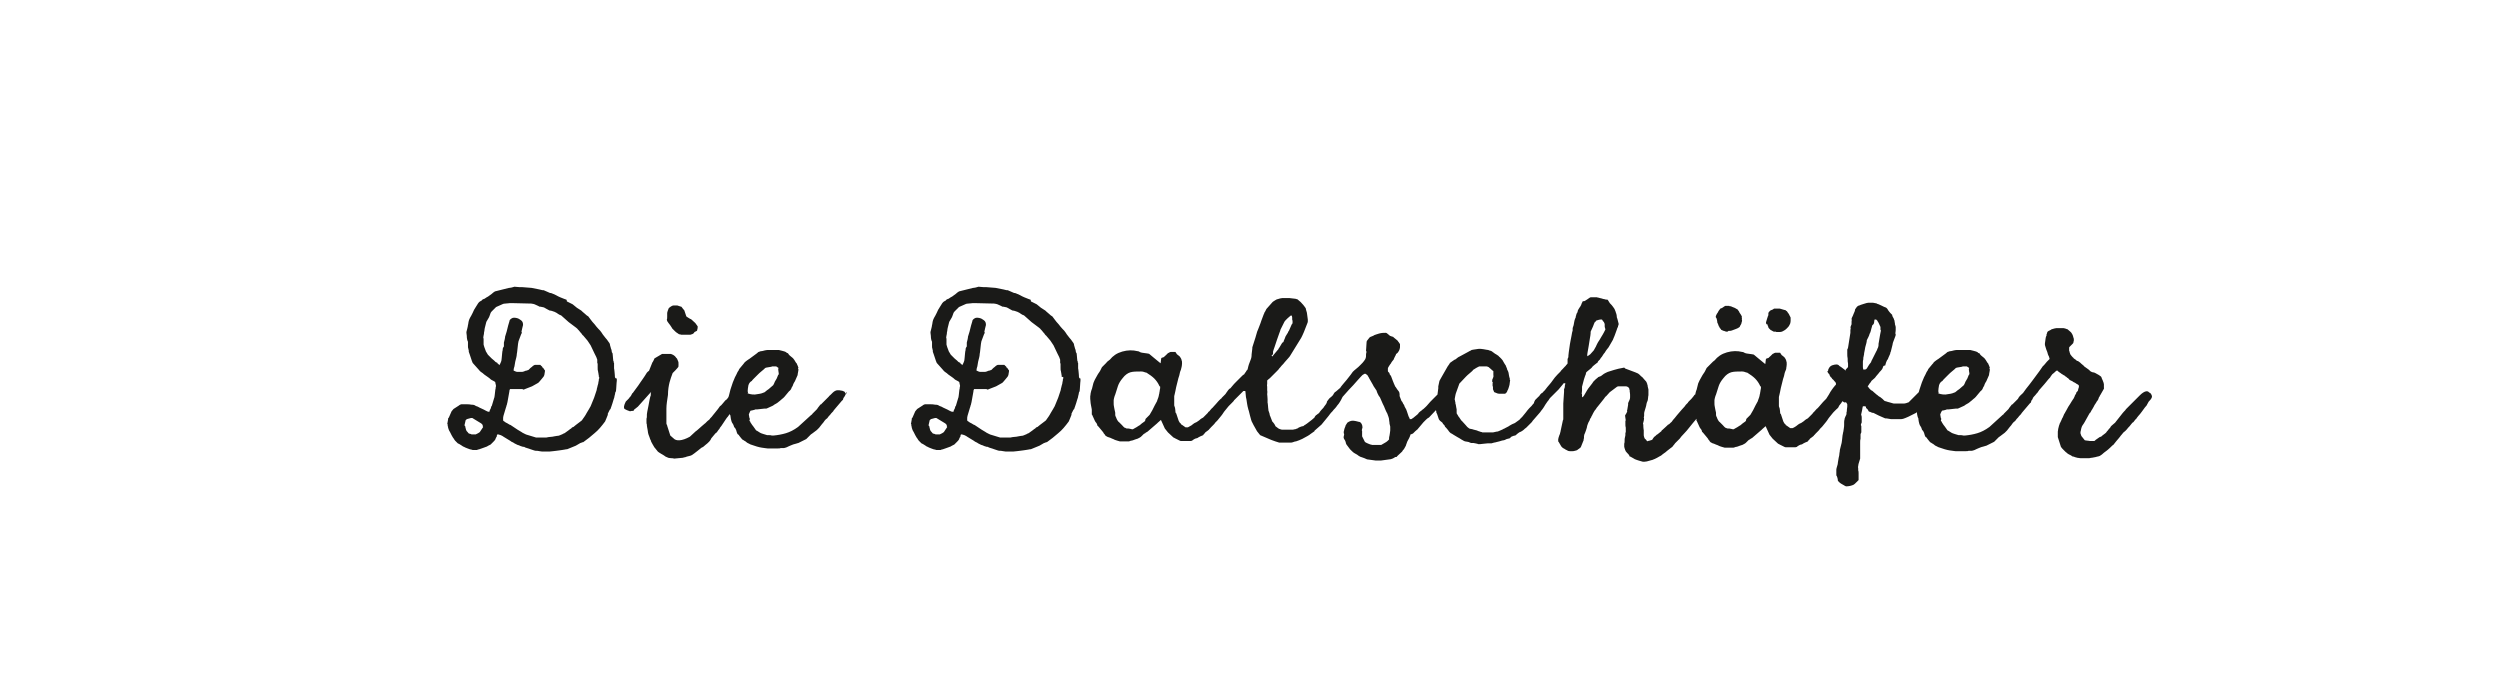 <?xml version="1.0" encoding="UTF-8"?>
<!-- Generator: Adobe Illustrator 27.3.0, SVG Export Plug-In . SVG Version: 6.00 Build 0)  -->
<svg xmlns="http://www.w3.org/2000/svg" xmlns:xlink="http://www.w3.org/1999/xlink" version="1.1" id="Ebene_1" x="0px" y="0px" viewBox="0 0 640 176" style="enable-background:new 0 0 640 176;" xml:space="preserve">
<style type="text/css">
	.st0{fill:#1A1A18;}
</style>
<g>
	<path class="st0" d="M157.4,96.1c0-0.4-0.1-0.8-0.1-1.1s-0.1-0.6-0.1-0.7s0-0.3,0-0.7c0-0.4,0-0.7,0-0.7c0,0-0.1-0.1-0.1-0.1v-0.3   c0,0-0.1-0.1-0.1-0.1v-0.1c0-0.2-0.1-0.6-0.1-1s-0.1-0.8-0.1-0.9c-0.1-0.1-0.2-0.2-0.2-0.5c0-0.2-0.1-0.5-0.2-0.7   c-0.1-0.3-0.1-0.5-0.2-0.7c0-0.2-0.1-0.4-0.1-0.5c0-0.1-0.2-0.3-0.4-0.6c-0.2-0.3-0.4-0.6-0.7-0.9c-0.2-0.3-0.5-0.6-0.7-0.9   c-0.2-0.3-0.3-0.5-0.4-0.6c-0.1-0.2-0.4-0.5-0.7-0.8s-0.7-0.8-1-1.2c-0.4-0.4-0.7-0.8-1-1.2s-0.5-0.7-0.6-0.8   c-0.2-0.1-0.5-0.3-0.9-0.7c-0.5-0.4-0.8-0.7-0.9-0.8l-1.1-0.7l-1.1-0.9l-1.4-0.7c0,0-0.1,0-0.1-0.1s0-0.1,0-0.1c0,0,0,0,0-0.1   c0,0-0.1-0.1-0.1-0.2c-0.1,0-0.3-0.1-0.6-0.2c-0.3-0.1-0.7-0.3-1-0.4c-0.4-0.2-0.7-0.3-1-0.5l-0.6-0.3c-0.1,0-0.3-0.1-0.5-0.2   s-0.4-0.1-0.5-0.1l-1.6-0.7c-0.2,0-0.4,0-0.7-0.1s-0.4-0.1-0.4-0.1l-2-0.4l-2.5-0.2h-0.7l-1.2-0.1c0,0-0.3,0.1-0.7,0.2   c-0.4,0.1-0.7,0.1-0.7,0.1l-3.6,0.9c0,0-0.1,0.1-0.3,0.2c-0.2,0.1-0.3,0.3-0.6,0.5s-0.4,0.3-0.7,0.5c-0.2,0.2-0.4,0.2-0.5,0.3   l-0.6,0.4c0,0-0.1,0-0.3,0.1c-0.2,0.1-0.2,0.1-0.3,0.2c0,0.1-0.2,0.2-0.4,0.3s-0.3,0.2-0.4,0.3c-0.3,0.3-0.5,0.8-0.8,1.2   s-0.6,1-0.8,1.5s-0.5,0.9-0.7,1.3c-0.2,0.4-0.3,0.7-0.3,0.8c0,0.1-0.1,0.2-0.1,0.5s-0.1,0.4-0.1,0.5c0,0.2-0.1,0.6-0.2,1   c-0.1,0.5-0.2,0.8-0.2,0.8c0,0,0,0.4,0.1,1c0,0.6,0.1,1.1,0.3,1.5v0.4c0,0.2,0,0.4,0,0.7c0,0.2,0,0.5,0.1,0.7   c0,0.2,0.1,0.3,0.1,0.4V90c0,0.1,0.1,0.3,0.2,0.6c0.1,0.3,0.2,0.6,0.3,0.9c0.1,0.3,0.2,0.6,0.3,0.9c0.1,0.3,0.2,0.4,0.2,0.5   l1.7,1.9c0,0,0.1,0.2,0.4,0.4s0.6,0.4,0.9,0.7c0.3,0.2,0.7,0.5,1,0.7s0.5,0.4,0.6,0.5s0.3,0.2,0.7,0.4s0.5,0.3,0.5,0.4   c0,0,0,0.2,0.1,0.5s0.1,0.5,0,0.7c0,0.2,0,0.4-0.1,0.7c0,0.3-0.1,0.6-0.1,0.9s-0.1,0.6-0.1,0.8c0,0.2-0.1,0.4-0.1,0.4l-0.6,2   c-0.1,0.1-0.2,0.2-0.2,0.4s-0.1,0.3-0.2,0.5s-0.2,0.4-0.2,0.6H125c-0.1,0-0.3-0.1-0.7-0.3c-0.3-0.2-0.6-0.3-1-0.5   c-0.4-0.2-0.7-0.3-1-0.5c-0.3-0.1-0.6-0.2-0.7-0.3c-0.1-0.1-0.4-0.2-0.9-0.2c-0.5-0.1-0.8-0.1-1-0.1c0,0-0.2,0-0.4,0   c-0.2,0-0.4,0-0.5,0c-0.1,0-0.2,0-0.2,0c-0.1,0-0.1,0-0.2,0h-0.3c0,0-0.1,0-0.3,0.1c-0.2,0.1-0.2,0.1-0.3,0.2l-1.4,0.9l-0.5,0.6   l-0.7,1.6c-0.1,0.1-0.2,0.2-0.2,0.3c0,0.1,0,0.2,0,0.3c0,0.1-0.1,0.2-0.1,0.5c0,0.2-0.1,0.4-0.1,0.4c0,0.1,0.1,0.2,0.1,0.3   c0,0.3,0,0.5,0.1,0.5c0,0.2,0,0.4,0.1,0.5c0,0.1,0,0.2,0.1,0.3c0,0.1,0.1,0.3,0.3,0.6l0.4,0.8c0.2,0.3,0.3,0.6,0.5,0.8   c0.2,0.3,0.3,0.5,0.4,0.6c0,0,0.1,0.1,0.3,0.3c0.2,0.2,0.3,0.3,0.4,0.4c0.2,0.1,0.5,0.2,0.9,0.5s0.6,0.4,0.7,0.4   c0.1,0.1,0.4,0.2,0.9,0.4s0.8,0.3,1,0.3c0.1,0,0.2,0.1,0.3,0.1h0.5h0.5c0.1,0,0.2,0,0.3-0.1c0.1,0,0.5-0.1,1-0.3   c0.5-0.2,0.9-0.3,1.1-0.4c0.1,0,0.3-0.1,0.6-0.3s0.5-0.2,0.6-0.3s0.3-0.3,0.6-0.6c0.3-0.3,0.5-0.5,0.6-0.7c0-0.1,0.1-0.2,0.2-0.5   c0.2-0.2,0.2-0.4,0.2-0.5c0-0.2,0.1-0.3,0.3-0.3c0.1,0,0.3,0.1,0.7,0.2c0.4,0.2,0.6,0.3,0.7,0.4l1.8,1.1c0.1,0.1,0.2,0.2,0.5,0.3   c0.2,0.1,0.4,0.2,0.5,0.3l0.8,0.4c0.1,0,0.4,0.1,0.8,0.3c0.5,0.2,0.7,0.2,0.9,0.2c0.1,0.1,0.3,0.2,0.7,0.3s0.6,0.2,0.9,0.3l0.9,0.3   c0.3,0.1,0.4,0.1,0.5,0.1s0.2,0,0.3,0c0.2,0,0.4,0.1,0.6,0.1c0.2,0,0.5,0.1,0.7,0.1c0.2,0,0.4,0,0.5,0h0.7c0.5,0,1,0,1.6-0.1   s1.1-0.1,1.6-0.2c0.5-0.1,0.9-0.1,1.3-0.2c0.4-0.1,0.6-0.1,0.7-0.1l2.2-0.9l1.2-0.7c0,0,0.2,0,0.3-0.1c0.2-0.1,0.3-0.1,0.4-0.1   c1-0.7,2-1.5,2.9-2.3c1-0.8,1.8-1.8,2.7-3l0.3-0.7l0.4-1v-0.3l0.5-1l0.1-0.1l0.1-0.1c0-0.1,0.1-0.3,0.2-0.6   c0.1-0.3,0.2-0.6,0.3-0.9c0.1-0.3,0.2-0.7,0.3-1s0.2-0.5,0.2-0.7c0,0,0-0.2,0.1-0.4c0-0.2,0.1-0.4,0.1-0.5s0-0.2,0.1-0.3   c0.1-0.1,0.1-0.2,0.1-0.3c0-0.3,0.1-0.7,0.1-1.3c0-0.6,0.1-1,0.1-1.2c0-0.1,0-0.3,0-0.6C157.4,96.9,157.4,96.5,157.4,96.1z    M122.9,110.5c0,0.1-0.2,0.2-0.5,0.4l-0.6,0.3h-0.7h-0.3c-0.1,0-0.2,0-0.3-0.1l-0.4-0.1c-0.1,0-0.2-0.1-0.4-0.4   c0,0-0.1-0.1-0.2-0.2c-0.1-0.2-0.2-0.3-0.2-0.4l-0.1-0.4c-0.1-0.3-0.1-0.4-0.1-0.5c0,0-0.1-0.1-0.1-0.1l-0.1-0.1l0.3-1.3   c0,0,0-0.1,0.1-0.1s0.1-0.1,0.1-0.1c0,0,0-0.1,0.1-0.1l1.1-0.3h0.3l2.3,1.4l0.2,0.2l0.1,0.1l0.1,0.3v0.2c0,0,0,0.1,0.1,0.1   L122.9,110.5z M153.4,96.5c0,0.3,0,0.5-0.1,0.6c0,0.2,0,0.4-0.1,0.7c0,0.3-0.1,0.6-0.2,0.9c-0.1,0.3-0.1,0.6-0.2,0.8   c0,0.3-0.1,0.4-0.1,0.5l-0.6,1.8l-0.9,2.2c-0.1,0.1-0.2,0.4-0.4,0.7c-0.2,0.3-0.4,0.7-0.6,1c-0.2,0.4-0.4,0.7-0.6,1   c-0.2,0.3-0.4,0.6-0.5,0.7c0,0.1-0.3,0.4-0.9,0.8s-1,0.8-1.4,1.1l-0.3,0.1c0,0-0.1,0.1-0.1,0.1c0,0-0.1,0-0.1,0.1l-0.1,0.1   c-0.1,0-0.3,0.2-0.7,0.5s-0.6,0.4-0.7,0.5c0,0-0.1,0.1-0.3,0.2c-0.1,0.1-0.2,0.1-0.3,0.1c0,0-0.1,0.1-0.3,0.2   c-0.2,0.1-0.4,0.1-0.5,0.2c-0.2,0.1-0.5,0.2-0.9,0.2c-0.4,0.1-0.8,0.1-1.1,0.2c-0.4,0-0.7,0.1-1,0.1l-0.5,0.1h-2.7l-2.3-0.7   c-0.1,0-0.3-0.1-0.7-0.3s-0.6-0.3-0.7-0.4l-1-0.6l-1.8-1.2c-0.1,0-0.3-0.1-0.6-0.3s-0.5-0.3-0.6-0.3c-0.1-0.1-0.2-0.2-0.4-0.3   s-0.3-0.2-0.3-0.3v-0.1c0,0,0-0.1,0-0.1c0,0,0-0.1,0-0.1v-0.2c0-0.1,0-0.4,0.1-0.7c0.1-0.3,0.2-0.7,0.3-1c0.1-0.3,0.2-0.7,0.3-1   s0.2-0.6,0.2-0.7c0,0,0.1-0.1,0.1-0.3c0-0.2,0.1-0.3,0.1-0.4l0.5-2.8c0-0.1,0-0.3,0.1-0.4c0-0.2,0.1-0.2,0.1-0.2h3.1   c0.2,0.1,0.4,0.2,0.5,0.1s0.2-0.1,0.2-0.1l1.8-0.7l1.6-0.9c0.1-0.1,0.4-0.4,0.8-0.9s0.7-0.8,0.7-1c0,0,0.1-0.1,0.1-0.4   c0-0.2,0.1-0.4,0.1-0.6v-0.3c-0.1-0.1-0.2-0.2-0.3-0.4c-0.1-0.2-0.2-0.3-0.3-0.3c0,0-0.1-0.1-0.1-0.2c0-0.1-0.1-0.1-0.2-0.2   l-0.3-0.3H137c0,0-0.1,0-0.3,0.1l-0.3,0.2c-0.1,0.1-0.3,0.3-0.6,0.5c-0.3,0.3-0.4,0.4-0.5,0.5l-0.3,0.1c-0.2,0.1-0.3,0.1-0.4,0.1   c-0.1,0-0.2,0.1-0.5,0.2s-0.3,0.1-0.4,0.1h-1.2c-0.1,0-0.3,0-0.5-0.1s-0.4-0.2-0.5-0.2v-0.3c0-0.2,0.1-0.5,0.2-0.8   c0.1-0.4,0.1-0.8,0.2-1.2s0.2-0.8,0.3-1.2s0.1-0.7,0.1-0.8c0-0.1,0.1-0.3,0.1-0.6s0.1-0.6,0.1-0.9s0.1-0.6,0.1-0.9   c0-0.3,0.1-0.5,0.1-0.6c0,0,0-0.2,0.1-0.4c0.1-0.2,0.2-0.5,0.3-0.8s0.2-0.6,0.3-0.8c0.1-0.2,0.2-0.4,0.2-0.4l-0.1-0.3l0.2-0.9   l0.2-0.8c0-0.5-0.1-0.9-0.5-1.2s-0.7-0.5-1.2-0.6s-0.9-0.1-1.2,0.1s-0.6,0.4-0.6,0.8l-0.3,1l-0.4,1.6l-0.4,1.3c0,0.1,0,0.3-0.1,0.7   s-0.2,0.7-0.2,0.8c0,0.1,0,0.3,0,0.5c0,0.3,0,0.4,0,0.5c0,0-0.1,0.1-0.2,0.3c-0.1,0.2-0.1,0.3-0.1,0.4c0,0.1,0,0.3-0.1,0.6   c0,0.3-0.1,0.6-0.1,1c0,0.4-0.1,0.7-0.1,1s-0.1,0.5-0.1,0.5c0,0.1-0.1,0.2-0.2,0.5c-0.1,0.2-0.2,0.4-0.3,0.5c0,0,0-0.1-0.2-0.3   c-0.2-0.1-0.3-0.2-0.3-0.3s-0.1-0.1-0.2-0.1c-0.2-0.1-0.3-0.2-0.3-0.2s-0.1-0.1-0.3-0.3c-0.2-0.2-0.4-0.3-0.6-0.5s-0.4-0.4-0.6-0.6   c-0.2-0.2-0.3-0.3-0.4-0.4c0,0-0.1-0.2-0.3-0.5c-0.2-0.3-0.3-0.5-0.3-0.6c-0.1-0.2-0.2-0.5-0.3-0.8c-0.1-0.4-0.2-0.6-0.2-0.7v-1.5   c-0.1-0.2-0.1-0.4,0-0.8s0.1-0.5,0.1-0.6s0-0.2,0.1-0.6c0-0.3,0.1-0.6,0.1-0.7l0.4-1.6l0.7-1.2c0-0.1,0.2-0.4,0.3-0.8   s0.3-0.6,0.4-0.7l1.1-1.1l1.8-0.8c0,0,0.3-0.1,0.7-0.1s0.8-0.1,1-0.1c0,0,0.1,0,0.3,0c0.2,0,0.3,0,0.4,0l4.2,0.1c0.1,0,0.2,0,0.5,0   c0.2,0,0.4,0.1,0.6,0.1c0.1,0,0.4,0.1,0.8,0.3s0.7,0.3,0.8,0.4c0.1,0,0.3,0,0.7,0.1c0.4,0.1,0.6,0.1,0.6,0.2l1.3,0.7   c0.1,0,0.3,0,0.6,0.1c0.3,0.1,0.5,0.2,0.6,0.2l0.6,0.3c0.1,0.1,0.3,0.2,0.6,0.4c0.3,0.2,0.4,0.2,0.5,0.2l1.8,1.6   c0,0,0.2,0.2,0.5,0.4c0.3,0.2,0.5,0.4,0.8,0.6c0.3,0.2,0.5,0.4,0.8,0.6c0.2,0.2,0.4,0.3,0.4,0.4c0,0,0.1,0.1,0.3,0.3   c0.1,0.2,0.3,0.3,0.4,0.5c0.2,0.2,0.3,0.3,0.4,0.5c0.1,0.2,0.2,0.2,0.3,0.3l1.1,1.3l0.8,1.2l1,2.1l0.5,1c0,0,0,0.2,0.1,0.3   c0.1,0.2,0.1,0.3,0.1,0.4s0,0.2,0,0.3c0,0.1,0,0.2,0,0.3c0,0.1,0,0.2,0.1,0.3v0.9c0,0.5,0,0.8,0.1,1c0,0,0,0.2,0.1,0.6   c0,0.3,0.1,0.5,0.1,0.6V96.5z"></path>
	<path class="st0" d="M171.6,83.3c0.3,0.5,0.5,0.7,0.5,0.8c0.1,0.1,0.3,0.3,0.7,0.7s0.7,0.5,0.8,0.6c0.1,0.1,0.2,0.2,0.5,0.2   c0.2,0.1,0.4,0.1,0.5,0.1c0,0,0.2,0,0.5,0c0.3,0,0.5,0,0.7,0h0.7c0.2,0,0.3,0,0.5-0.1c0,0,0.1,0,0.3-0.1c0.1-0.1,0.2-0.1,0.3-0.2   l0.2-0.3l0.6-0.3c0,0,0.1-0.1,0.1-0.3c0-0.2,0.1-0.3,0.1-0.4v-0.3c0,0,0-0.1,0-0.1c0,0,0-0.1,0-0.1c0,0-0.1-0.1-0.1-0.1l-0.5-0.7   l-1.1-1c-0.1,0-0.3-0.1-0.6-0.3c-0.3-0.2-0.5-0.3-0.6-0.4l-0.5-1.5c0-0.1-0.2-0.2-0.4-0.5s-0.3-0.4-0.4-0.5c0,0-0.2,0-0.4-0.1   c-0.2-0.1-0.4-0.1-0.6-0.2c0,0-0.1,0-0.2,0c-0.1,0-0.2,0-0.3,0s-0.2,0-0.3,0c-0.1,0-0.2,0-0.2,0c-0.2,0-0.4,0.1-0.7,0.3   c-0.3,0.2-0.4,0.3-0.5,0.4c0,0-0.1,0.2-0.2,0.5s-0.2,0.6-0.2,0.7V81c0,0.4,0,0.7-0.1,0.8l0.1,0.4C171,82.5,171.2,82.8,171.6,83.3z"></path>
	<path class="st0" d="M216.4,100.6c-0.1-0.2-0.2-0.3-0.3-0.4c0,0-0.2,0-0.3-0.1c-0.2-0.1-0.3-0.1-0.4-0.1c-0.3-0.1-0.7-0.1-1-0.1   s-0.8,0.2-1.2,0.6c0,0-0.2,0.2-0.5,0.5s-0.5,0.4-0.5,0.5c-0.1,0.1-0.2,0.2-0.4,0.4c-0.2,0.2-0.4,0.4-0.6,0.6   c-0.2,0.2-0.4,0.4-0.6,0.6l-0.3,0.3c0,0,0,0.1-0.1,0.1s-0.2,0.1-0.2,0.1l-0.7,0.9c0,0.1-0.1,0.2-0.3,0.4l-0.5,0.5   c-0.2,0.2-0.3,0.3-0.5,0.5c-0.1,0.2-0.2,0.3-0.3,0.3l-3.4,3.1c-1.1,0.8-2.1,1.3-3.1,1.6c-1,0.3-2.1,0.5-3.2,0.6h-0.4   c-0.2-0.1-0.5-0.1-0.7-0.1c-0.3,0-0.4,0-0.5,0l-1-0.3c-0.3-0.1-0.7-0.2-1.1-0.5s-0.7-0.4-0.7-0.4s-0.2-0.2-0.3-0.4l-0.5-0.7   c-0.2-0.2-0.3-0.4-0.5-0.7c-0.2-0.2-0.2-0.3-0.2-0.4c-0.2-0.2-0.3-0.3-0.2-0.5c0.1-0.2,0.1-0.3,0-0.4c0,0-0.1-0.2-0.1-0.4   s-0.1-0.4-0.1-0.6c0-0.1,0.1-0.2,0.2-0.5s0.2-0.4,0.3-0.5c0.1,0,0.3,0,0.6-0.1c0.3-0.1,0.5-0.1,0.6-0.2c0,0,0.2,0,0.5,0   c0.3,0,0.6-0.1,0.9-0.1c0.3,0,0.6-0.1,0.9-0.1c0.3,0,0.4,0,0.5,0c0.1,0,0.4-0.2,0.9-0.4c0.5-0.2,0.9-0.4,1.1-0.6   c0.2-0.1,0.4-0.2,0.7-0.4c0.3-0.2,0.4-0.3,0.5-0.4c0,0,0.2-0.1,0.5-0.4s0.5-0.4,0.6-0.5c0,0,0.1-0.1,0.3-0.3   c0.2-0.2,0.3-0.4,0.5-0.6s0.3-0.4,0.5-0.6c0.2-0.2,0.2-0.3,0.3-0.3c0.2-0.2,0.4-0.4,0.5-0.7s0.2-0.5,0.3-0.5c0-0.1,0.1-0.3,0.2-0.6   c0.1-0.3,0.3-0.5,0.4-0.7l0.7-1.6c0-0.1,0-0.3,0.1-0.7c0.1-0.4,0.1-0.7,0.1-0.8c0,0-0.1,0-0.1-0.1v-0.1l0.1-0.1   c0-0.1-0.1-0.3-0.2-0.6c-0.1-0.2-0.2-0.4-0.2-0.5c-0.1-0.1-0.3-0.3-0.5-0.7s-0.4-0.5-0.4-0.6c-0.1-0.1-0.3-0.3-0.7-0.6   s-0.6-0.6-0.7-0.8c-0.2,0-0.3,0-0.3-0.1l-0.1-0.1c-0.3-0.2-0.7-0.3-1.1-0.4c-0.4-0.1-0.7-0.2-0.8-0.2h-2.8c-0.1,0-0.4,0-0.8,0.1   c-0.4,0.1-0.7,0.2-0.9,0.2c-0.1,0-0.2,0-0.4,0.1l-0.3,0.1c-0.1,0-0.2,0.2-0.5,0.4l-1.9,1.4c0,0-0.2,0.1-0.6,0.4s-0.5,0.4-0.6,0.5   s-0.1,0.2-0.3,0.4c-0.2,0.2-0.3,0.4-0.5,0.6c-0.2,0.2-0.3,0.4-0.5,0.6c-0.1,0.2-0.2,0.3-0.2,0.4c0,0-0.1,0.2-0.2,0.3   s-0.2,0.4-0.3,0.6c-0.1,0.2-0.2,0.4-0.3,0.6c-0.1,0.2-0.2,0.3-0.2,0.4l-0.5,1.2l-0.6,1.8l-0.3,1.2c-0.1,0.3-0.1,0.5-0.2,0.7   c0,0-0.1,0.1-0.1,0.2c-0.3,0.4-0.5,0.6-0.6,0.6c-0.1,0.1-0.3,0.3-0.7,0.8s-0.6,0.7-0.8,0.8c-0.1,0.1-0.3,0.4-0.5,0.7   c-0.3,0.3-0.5,0.7-0.8,1c-0.3,0.4-0.6,0.7-0.8,1c-0.3,0.3-0.5,0.5-0.6,0.7c-0.2,0.1-0.3,0.3-0.5,0.4c-0.1,0.1-0.2,0.2-0.3,0.3   c-0.1,0.1-0.2,0.2-0.3,0.3c-0.1,0-0.2,0.2-0.5,0.4c-0.2,0.2-0.5,0.4-0.8,0.7s-0.6,0.5-0.8,0.7c-0.3,0.2-0.4,0.3-0.5,0.4l-1.3,1.2   c-2,1.1-3.5,1.2-4.2,0.4l-0.8-0.7l-0.8-2.5c0,0,0-0.2-0.1-0.3s-0.1-0.3-0.1-0.4c0,0,0-0.1,0-0.2c0-0.1,0-0.1,0-0.2v-0.2   c0-1,0-2,0-3.1c0-1,0.2-2.2,0.4-3.5c0-1.3,0.2-2.4,0.4-3.2c0.2-0.8,0.5-1.6,0.8-2.4c0.1-0.1,0.3-0.3,0.7-0.7   c0.4-0.4,0.6-0.7,0.7-0.8c0.1-0.1,0.1-0.3,0.1-0.7s0-0.7-0.1-0.8c0-0.1-0.1-0.2-0.2-0.5s-0.2-0.3-0.3-0.4c0-0.1-0.2-0.2-0.3-0.4   c-0.2-0.2-0.3-0.2-0.4-0.3s-0.2-0.1-0.2-0.1c-0.1,0-0.1-0.1-0.2-0.1l-0.3-0.1h-2.2l-1.7,1l-0.3,0.2c0,0.1-0.1,0.3-0.2,0.5   s-0.2,0.4-0.3,0.5l-0.8,2c0,0.1-0.1,0.2-0.3,0.3c-0.1,0.1-0.2,0.2-0.3,0.3c0,0-0.2,0.3-0.5,0.8c-0.3,0.5-0.7,1-1.1,1.6   c-0.4,0.6-0.8,1.2-1.2,1.7c-0.4,0.6-0.7,0.9-0.8,1.1c-0.1,0-0.2,0.2-0.3,0.4c-0.1,0.2-0.2,0.4-0.3,0.5l-0.2,0.2   c-0.1,0.2-0.2,0.3-0.4,0.5s-0.3,0.3-0.4,0.4l-0.2,0.2c-0.5,1-0.6,1.6-0.3,1.9c0.3,0.2,0.8,0.4,1.4,0.6c0,0,0.2-0.1,0.4-0.1   c0.2,0,0.4,0,0.5-0.1c0.1,0,0.1,0,0.1-0.1c0,0,0-0.1,0-0.1l1-0.8l3.4-3.8c-0.1,0.2-0.1,0.3-0.1,0.5v0.4c-0.1,0.2-0.2,0.6-0.3,1.1   s-0.2,1.1-0.3,1.6c-0.1,0.5-0.2,1.1-0.3,1.5c-0.1,0.5-0.1,0.8-0.1,0.8l0,0.3c0,0.2,0,0.5-0.1,0.7c0,0.3,0,0.6,0,0.8   c0,0.3,0,0.5,0.1,0.7v0.2c0,0.2,0.1,0.6,0.2,1.2c0.1,0.6,0.1,0.9,0.2,1.1l0.3,0.8c0.1,0.4,0.2,0.6,0.3,0.7c0,0.2,0.2,0.6,0.5,1.1   c0.3,0.5,0.5,0.9,0.6,0.9c0,0,0.1,0.2,0.3,0.4s0.3,0.4,0.4,0.5c0.1,0.1,0.4,0.3,0.9,0.6c0.5,0.3,0.9,0.5,1.1,0.7l0.7,0.3   c0.1,0,0.3,0.1,0.8,0.1c0.2,0,0.4,0,0.7,0.1l2.1-0.2c0,0,0.2,0,0.4-0.1c0.2,0,0.5-0.1,0.7-0.2l0.8-0.2c0.3-0.1,0.4-0.1,0.5-0.2   l0.6-0.4c0.1-0.1,0.4-0.3,0.9-0.7c0.5-0.4,0.9-0.7,1-0.8c0.3-0.1,0.6-0.3,1-0.7c0.4-0.3,0.6-0.5,0.7-0.6c0,0,0.1-0.1,0.3-0.3   c0.2-0.2,0.2-0.3,0.3-0.4c0,0,0.1-0.2,0.2-0.4l0.5-0.6c0.2-0.2,0.3-0.4,0.5-0.6s0.3-0.3,0.4-0.3c0,0,0.1-0.2,0.4-0.6   c0.3-0.3,0.4-0.5,0.4-0.6c0,0,0.2-0.2,0.4-0.5c0.2-0.3,0.4-0.6,0.6-0.9s0.4-0.6,0.6-0.9c0.2-0.3,0.3-0.4,0.4-0.5l0.5-0.7l0,0   c0.1,0.2,0.1,0.3,0.2,0.4c0,0,0,0.3,0.1,0.8c0.1,0.5,0.2,0.8,0.3,1c0,0,0.1,0.1,0.2,0.3c0.1,0.2,0.2,0.3,0.2,0.4   c0,0.1,0.1,0.2,0.1,0.3c0,0.1,0.1,0.2,0.2,0.3c0.1,0.1,0.2,0.2,0.2,0.3c0.1,0.1,0.2,0.4,0.3,0.8s0.3,0.7,0.5,0.7   c0,0.1,0.2,0.3,0.5,0.7c0.3,0.4,0.5,0.6,0.6,0.6c0,0,0.2,0.1,0.3,0.2c0.2,0.1,0.4,0.2,0.6,0.4c0.2,0.2,0.5,0.3,0.7,0.4   c0.2,0.1,0.3,0.2,0.4,0.2c1.1,0.4,2.1,0.7,2.8,0.8c0.8,0.1,1.3,0.2,1.5,0.2c0,0,0.2,0,0.5,0c0.3,0,0.6,0,0.9,0s0.6,0,0.8,0   c0.3,0,0.4,0,0.5,0c0.3,0,0.5,0,0.7-0.1c0.2,0,0.3,0,0.5,0c0.1,0,0.2,0,0.3,0c0.1,0,0.4-0.1,0.7-0.2c0.3-0.2,0.7-0.3,1.1-0.5   s0.8-0.3,1.2-0.4c0.4-0.1,0.6-0.2,0.7-0.2l2-1l0.2-0.2l0.5-0.5c0.2-0.2,0.3-0.3,0.5-0.5l0.3-0.2l1.2-0.9c0.1-0.1,0.3-0.3,0.6-0.6   c0.2-0.3,0.5-0.6,0.7-0.9c0.3-0.3,0.5-0.6,0.7-0.9c0.2-0.3,0.4-0.4,0.5-0.5c0,0,0.2-0.1,0.3-0.3s0.4-0.5,0.6-0.7   c0.2-0.3,0.4-0.5,0.6-0.7s0.3-0.3,0.3-0.4l0.5-0.6l1.7-2c0.1,0,0.2-0.1,0.2-0.2c0.1-0.2,0.1-0.3,0.1-0.4c0.1-0.1,0.2-0.2,0.3-0.4   s0.2-0.3,0.2-0.4c0,0,0.1-0.2,0.2-0.3c0.2-0.2,0.2-0.3,0-0.4C216.6,101,216.5,100.8,216.4,100.6z M191.4,100.2c0-0.5,0.1-1,0.2-1.6   c0.2-0.6,0.5-0.9,0.9-1.1c0-0.1,0.2-0.3,0.5-0.6c0.3-0.3,0.6-0.6,0.9-0.9s0.7-0.7,1.1-1c0.4-0.3,0.7-0.6,0.9-0.8l0.3-0.1   c0.2,0,0.4-0.1,0.6-0.1c0.2,0,0.4-0.1,0.6-0.1l0.3-0.1h1c0,0,0.2,0.1,0.3,0.2c0.2,0.1,0.3,0.2,0.3,0.2c-0.1,0.2-0.1,0.5,0,1   s0.1,0.7-0.1,0.8c0,0-0.1,0.2-0.2,0.5c-0.1,0.3-0.2,0.5-0.4,0.8c-0.2,0.3-0.3,0.5-0.4,0.8l-0.2,0.4c0,0.1-0.2,0.2-0.4,0.4   c-0.2,0.2-0.5,0.4-0.8,0.7c-0.3,0.2-0.6,0.4-0.8,0.6s-0.4,0.3-0.5,0.3c-0.2,0.1-0.7,0.3-1.6,0.4c-0.8,0.2-1.7,0.1-2.5-0.2l0.1-0.3   L191.4,100.2z"></path>
	<path class="st0" d="M276.2,96.1c0-0.4-0.1-0.8-0.1-1.1s-0.1-0.6-0.1-0.7s0-0.3,0-0.7c0-0.4,0-0.7,0-0.7c0,0-0.1-0.1-0.1-0.1v-0.3   c0,0-0.1-0.1-0.1-0.1v-0.1c0-0.2-0.1-0.6-0.1-1s-0.1-0.8-0.1-0.9c-0.1-0.1-0.2-0.2-0.2-0.5c0-0.2-0.1-0.5-0.2-0.7   c-0.1-0.3-0.1-0.5-0.2-0.7c0-0.2-0.1-0.4-0.1-0.5c0-0.1-0.2-0.3-0.4-0.6c-0.2-0.3-0.4-0.6-0.7-0.9c-0.2-0.3-0.5-0.6-0.7-0.9   c-0.2-0.3-0.3-0.5-0.4-0.6c-0.1-0.2-0.4-0.5-0.7-0.8s-0.7-0.8-1-1.2c-0.4-0.4-0.7-0.8-1-1.2s-0.5-0.7-0.6-0.8   c-0.2-0.1-0.5-0.3-0.9-0.7c-0.5-0.4-0.8-0.7-0.9-0.8l-1.1-0.7l-1.1-0.9l-1.4-0.7c0,0-0.1,0-0.1-0.1s0-0.1,0-0.1c0,0,0,0,0-0.1   c0,0-0.1-0.1-0.1-0.2c-0.1,0-0.3-0.1-0.6-0.2c-0.3-0.1-0.7-0.3-1-0.4c-0.4-0.2-0.7-0.3-1-0.5l-0.6-0.3c-0.1,0-0.3-0.1-0.5-0.2   s-0.4-0.1-0.5-0.1l-1.6-0.7c-0.2,0-0.4,0-0.7-0.1s-0.4-0.1-0.4-0.1l-2-0.4l-2.5-0.2h-0.7l-1.2-0.1c0,0-0.3,0.1-0.7,0.2   c-0.4,0.1-0.7,0.1-0.7,0.1l-3.6,0.9c0,0-0.1,0.1-0.3,0.2c-0.2,0.1-0.3,0.3-0.6,0.5s-0.4,0.3-0.7,0.5c-0.2,0.2-0.4,0.2-0.5,0.3   l-0.6,0.4c0,0-0.1,0-0.3,0.1c-0.2,0.1-0.2,0.1-0.3,0.2c0,0.1-0.2,0.2-0.4,0.3s-0.3,0.2-0.4,0.3c-0.3,0.3-0.5,0.8-0.8,1.2   s-0.6,1-0.8,1.5s-0.5,0.9-0.7,1.3c-0.2,0.4-0.3,0.7-0.3,0.8c0,0.1-0.1,0.2-0.1,0.5s-0.1,0.4-0.1,0.5c0,0.2-0.1,0.6-0.2,1   c-0.1,0.5-0.2,0.8-0.2,0.8c0,0,0,0.4,0.1,1c0,0.6,0.1,1.1,0.3,1.5v0.4c0,0.2,0,0.4,0,0.7c0,0.2,0,0.5,0.1,0.7   c0,0.2,0.1,0.3,0.1,0.4V90c0,0.1,0.1,0.3,0.2,0.6c0.1,0.3,0.2,0.6,0.3,0.9c0.1,0.3,0.2,0.6,0.3,0.9c0.1,0.3,0.2,0.4,0.2,0.5   l1.7,1.9c0,0,0.1,0.2,0.4,0.4s0.6,0.4,0.9,0.7c0.3,0.2,0.7,0.5,1,0.7s0.5,0.4,0.6,0.5s0.3,0.2,0.7,0.4s0.5,0.3,0.5,0.4   c0,0,0,0.2,0.1,0.5s0.1,0.5,0,0.7c0,0.2,0,0.4-0.1,0.7c0,0.3-0.1,0.6-0.1,0.9s-0.1,0.6-0.1,0.8c0,0.2-0.1,0.4-0.1,0.4l-0.6,2   c-0.1,0.1-0.2,0.2-0.2,0.4s-0.1,0.3-0.2,0.5s-0.2,0.4-0.2,0.6h-0.4c-0.1,0-0.3-0.1-0.7-0.3c-0.3-0.2-0.6-0.3-1-0.5   c-0.4-0.2-0.7-0.3-1-0.5c-0.3-0.1-0.6-0.2-0.7-0.3c-0.1-0.1-0.4-0.2-0.9-0.2c-0.5-0.1-0.8-0.1-1-0.1c0,0-0.2,0-0.4,0   c-0.2,0-0.4,0-0.5,0c-0.1,0-0.2,0-0.2,0c-0.1,0-0.1,0-0.2,0h-0.3c0,0-0.1,0-0.3,0.1c-0.2,0.1-0.2,0.1-0.3,0.2l-1.4,0.9l-0.5,0.6   l-0.7,1.6c-0.1,0.1-0.2,0.2-0.2,0.3c0,0.1,0,0.2,0,0.3c0,0.1-0.1,0.2-0.1,0.5c0,0.2-0.1,0.4-0.1,0.4c0,0.1,0.1,0.2,0.1,0.3   c0,0.3,0,0.5,0.1,0.5c0,0.2,0,0.4,0.1,0.5c0,0.1,0,0.2,0.1,0.3c0,0.1,0.1,0.3,0.3,0.6l0.4,0.8c0.2,0.3,0.3,0.6,0.5,0.8   c0.2,0.3,0.3,0.5,0.4,0.6c0,0,0.1,0.1,0.3,0.3c0.2,0.2,0.3,0.3,0.4,0.4c0.2,0.1,0.5,0.2,0.9,0.5s0.6,0.4,0.7,0.4   c0.1,0.1,0.4,0.2,0.9,0.4s0.8,0.3,1,0.3c0.1,0,0.2,0.1,0.3,0.1h0.5h0.5c0.1,0,0.2,0,0.3-0.1c0.1,0,0.5-0.1,1-0.3   c0.5-0.2,0.9-0.3,1.1-0.4c0.1,0,0.3-0.1,0.6-0.3s0.5-0.2,0.6-0.3s0.3-0.3,0.6-0.6c0.3-0.3,0.5-0.5,0.6-0.7c0-0.1,0.1-0.2,0.2-0.5   c0.2-0.2,0.2-0.4,0.2-0.5c0-0.2,0.1-0.3,0.3-0.3c0.1,0,0.3,0.1,0.7,0.2c0.4,0.2,0.6,0.3,0.7,0.4l1.8,1.1c0.1,0.1,0.2,0.2,0.5,0.3   c0.2,0.1,0.4,0.2,0.5,0.3l0.8,0.4c0.1,0,0.4,0.1,0.8,0.3c0.5,0.2,0.7,0.2,0.9,0.2c0.1,0.1,0.3,0.2,0.7,0.3s0.6,0.2,0.9,0.3l0.9,0.3   c0.3,0.1,0.4,0.1,0.5,0.1s0.2,0,0.3,0c0.2,0,0.4,0.1,0.6,0.1c0.2,0,0.5,0.1,0.7,0.1c0.2,0,0.4,0,0.5,0h0.7c0.5,0,1,0,1.6-0.1   s1.1-0.1,1.6-0.2c0.5-0.1,0.9-0.1,1.3-0.2c0.4-0.1,0.6-0.1,0.7-0.1l2.2-0.9l1.2-0.7c0,0,0.2,0,0.3-0.1c0.2-0.1,0.3-0.1,0.4-0.1   c1-0.7,2-1.5,2.9-2.3c1-0.8,1.8-1.8,2.7-3l0.3-0.7l0.4-1v-0.3l0.5-1l0.1-0.1l0.1-0.1c0-0.1,0.1-0.3,0.2-0.6   c0.1-0.3,0.2-0.6,0.3-0.9c0.1-0.3,0.2-0.7,0.3-1s0.2-0.5,0.2-0.7c0,0,0-0.2,0.1-0.4c0-0.2,0.1-0.4,0.1-0.5s0-0.2,0.1-0.3   c0.1-0.1,0.1-0.2,0.1-0.3c0-0.3,0.1-0.7,0.1-1.3c0-0.6,0.1-1,0.1-1.2c0-0.1,0-0.3,0-0.6C276.2,96.9,276.2,96.5,276.2,96.1z    M241.7,110.5c0,0.1-0.2,0.2-0.5,0.4l-0.6,0.3h-0.7h-0.3c-0.1,0-0.2,0-0.3-0.1l-0.4-0.1c-0.1,0-0.2-0.1-0.4-0.4   c0,0-0.1-0.1-0.2-0.2c-0.1-0.2-0.2-0.3-0.2-0.4l-0.1-0.4c-0.1-0.3-0.1-0.4-0.1-0.5c0,0-0.1-0.1-0.1-0.1l-0.1-0.1l0.3-1.3   c0,0,0-0.1,0.1-0.1s0.1-0.1,0.1-0.1c0,0,0-0.1,0.1-0.1l1.1-0.3h0.3l2.3,1.4l0.2,0.2l0.1,0.1l0.1,0.3v0.2c0,0,0,0.1,0.1,0.1   L241.7,110.5z M272.2,96.5c0,0.3,0,0.5-0.1,0.6c0,0.2,0,0.4-0.1,0.7c0,0.3-0.1,0.6-0.2,0.9c-0.1,0.3-0.1,0.6-0.2,0.8   c0,0.3-0.1,0.4-0.1,0.5l-0.6,1.8l-0.9,2.2c-0.1,0.1-0.2,0.4-0.4,0.7c-0.2,0.3-0.4,0.7-0.6,1c-0.2,0.4-0.4,0.7-0.6,1   c-0.2,0.3-0.4,0.6-0.5,0.7c0,0.1-0.3,0.4-0.9,0.8s-1,0.8-1.4,1.1l-0.3,0.1c0,0-0.1,0.1-0.1,0.1c0,0-0.1,0-0.1,0.1l-0.1,0.1   c-0.1,0-0.3,0.2-0.7,0.5s-0.6,0.4-0.7,0.5c0,0-0.1,0.1-0.3,0.2c-0.1,0.1-0.2,0.1-0.3,0.1c0,0-0.1,0.1-0.3,0.2   c-0.2,0.1-0.4,0.1-0.5,0.2c-0.2,0.1-0.5,0.2-0.9,0.2c-0.4,0.1-0.8,0.1-1.1,0.2c-0.4,0-0.7,0.1-1,0.1l-0.5,0.1h-2.7l-2.3-0.7   c-0.1,0-0.3-0.1-0.7-0.3s-0.6-0.3-0.7-0.4l-1-0.6l-1.8-1.2c-0.1,0-0.3-0.1-0.6-0.3s-0.5-0.3-0.6-0.3c-0.1-0.1-0.2-0.2-0.4-0.3   s-0.3-0.2-0.3-0.3v-0.1c0,0,0-0.1,0-0.1c0,0,0-0.1,0-0.1v-0.2c0-0.1,0-0.4,0.1-0.7c0.1-0.3,0.2-0.7,0.3-1c0.1-0.3,0.2-0.7,0.3-1   s0.2-0.6,0.2-0.7c0,0,0.1-0.1,0.1-0.3c0-0.2,0.1-0.3,0.1-0.4l0.5-2.8c0-0.1,0-0.3,0.1-0.4c0-0.2,0.1-0.2,0.1-0.2h3.1   c0.2,0.1,0.4,0.2,0.5,0.1s0.2-0.1,0.2-0.1l1.8-0.7l1.6-0.9c0.1-0.1,0.4-0.4,0.8-0.9s0.7-0.8,0.7-1c0,0,0.1-0.1,0.1-0.4   c0-0.2,0.1-0.4,0.1-0.6v-0.3c-0.1-0.1-0.2-0.2-0.3-0.4c-0.1-0.2-0.2-0.3-0.3-0.3c0,0-0.1-0.1-0.1-0.2c0-0.1-0.1-0.1-0.2-0.2   l-0.3-0.3h-1.6c0,0-0.1,0-0.3,0.1l-0.3,0.2c-0.1,0.1-0.3,0.3-0.6,0.5c-0.3,0.3-0.4,0.4-0.5,0.5l-0.3,0.1c-0.2,0.1-0.3,0.1-0.4,0.1   c-0.1,0-0.2,0.1-0.5,0.2s-0.3,0.1-0.4,0.1h-1.2c-0.1,0-0.3,0-0.5-0.1s-0.4-0.2-0.5-0.2v-0.3c0-0.2,0.1-0.5,0.2-0.8   c0.1-0.4,0.1-0.8,0.2-1.2s0.2-0.8,0.3-1.2s0.1-0.7,0.1-0.8c0-0.1,0.1-0.3,0.1-0.6s0.1-0.6,0.1-0.9s0.1-0.6,0.1-0.9   c0-0.3,0.1-0.5,0.1-0.6c0,0,0-0.2,0.1-0.4c0.1-0.2,0.2-0.5,0.3-0.8s0.2-0.6,0.3-0.8c0.1-0.2,0.2-0.4,0.2-0.4l-0.1-0.3l0.2-0.9   l0.2-0.8c0-0.5-0.1-0.9-0.5-1.2s-0.7-0.5-1.2-0.6s-0.9-0.1-1.2,0.1s-0.6,0.4-0.6,0.8l-0.3,1l-0.4,1.6l-0.4,1.3c0,0.1,0,0.3-0.1,0.7   s-0.2,0.7-0.2,0.8c0,0.1,0,0.3,0,0.5c0,0.3,0,0.4,0,0.5c0,0-0.1,0.1-0.2,0.3c-0.1,0.2-0.1,0.3-0.1,0.4c0,0.1,0,0.3-0.1,0.6   c0,0.3-0.1,0.6-0.1,1c0,0.4-0.1,0.7-0.1,1s-0.1,0.5-0.1,0.5c0,0.1-0.1,0.2-0.2,0.5c-0.1,0.2-0.2,0.4-0.3,0.5c0,0,0-0.1-0.2-0.3   c-0.2-0.1-0.3-0.2-0.3-0.3s-0.1-0.1-0.2-0.1c-0.2-0.1-0.3-0.2-0.3-0.2s-0.1-0.1-0.3-0.3c-0.2-0.2-0.4-0.3-0.6-0.5s-0.4-0.4-0.6-0.6   c-0.2-0.2-0.3-0.3-0.4-0.4c0,0-0.1-0.2-0.3-0.5c-0.2-0.3-0.3-0.5-0.3-0.6c-0.1-0.2-0.2-0.5-0.3-0.8c-0.1-0.4-0.2-0.6-0.2-0.7v-1.5   c-0.1-0.2-0.1-0.4,0-0.8s0.1-0.5,0.1-0.6s0-0.2,0.1-0.6c0-0.3,0.1-0.6,0.1-0.7l0.4-1.6l0.7-1.2c0-0.1,0.2-0.4,0.3-0.8   s0.3-0.6,0.4-0.7l1.1-1.1l1.8-0.8c0,0,0.3-0.1,0.7-0.1s0.8-0.1,1-0.1c0,0,0.1,0,0.3,0c0.2,0,0.3,0,0.4,0l4.2,0.1c0.1,0,0.2,0,0.5,0   c0.2,0,0.4,0.1,0.6,0.1c0.1,0,0.4,0.1,0.8,0.3s0.7,0.3,0.8,0.4c0.1,0,0.3,0,0.7,0.1c0.4,0.1,0.6,0.1,0.6,0.2l1.3,0.7   c0.1,0,0.3,0,0.6,0.1c0.3,0.1,0.5,0.2,0.6,0.2l0.6,0.3c0.1,0.1,0.3,0.2,0.6,0.4c0.3,0.2,0.4,0.2,0.5,0.2l1.8,1.6   c0,0,0.2,0.2,0.5,0.4c0.3,0.2,0.5,0.4,0.8,0.6c0.3,0.2,0.5,0.4,0.8,0.6c0.2,0.2,0.4,0.3,0.4,0.4c0,0,0.1,0.1,0.3,0.3   c0.1,0.2,0.3,0.3,0.4,0.5c0.2,0.2,0.3,0.3,0.4,0.5c0.1,0.2,0.2,0.2,0.3,0.3l1.1,1.3l0.8,1.2l1,2.1l0.5,1c0,0,0,0.2,0.1,0.3   c0.1,0.2,0.1,0.3,0.1,0.4s0,0.2,0,0.3c0,0.1,0,0.2,0,0.3c0,0.1,0,0.2,0.1,0.3v0.9c0,0.5,0,0.8,0.1,1c0,0,0,0.2,0.1,0.6   c0,0.3,0.1,0.5,0.1,0.6V96.5z"></path>
	<path class="st0" d="M439.6,82.2c0,0.4,0.1,0.6,0.2,0.7l0.1,0.3c0.1,0.2,0.1,0.3,0.1,0.3c0.1,0.1,0.2,0.2,0.2,0.3   c0,0.1,0.1,0.2,0.1,0.2l0.1,0.1c0.1,0.1,0.2,0.2,0.2,0.3c0,0,0.1,0.1,0.2,0.1c0.1,0,0.1,0.1,0.2,0.1s0.2,0.1,0.2,0.1   c0.1,0,0.2,0,0.4,0.1c0.2,0.1,0.3,0.1,0.4,0.1c0,0,0.1,0,0.2,0c0.1,0,0.2-0.1,0.3-0.2c0,0,0.1,0,0.4,0s0.7-0.2,1-0.3   c0.4-0.1,0.7-0.3,1-0.4c0.3-0.2,0.5-0.3,0.5-0.4c0-0.1,0.1-0.2,0.2-0.4c0.1-0.2,0.2-0.3,0.2-0.4c0,0,0-0.2,0.1-0.4   c0.1-0.2,0.1-0.4,0-0.6c0,0,0.1-0.2,0-0.4c0-0.2,0-0.4,0-0.5l-0.1-0.1c-0.1-0.1-0.1-0.2-0.1-0.2l-0.4-0.6c0-0.1-0.1-0.2-0.2-0.4   c-0.1-0.1-0.2-0.2-0.2-0.3c-0.1-0.1-0.3-0.2-0.5-0.3c-0.1-0.1-0.3-0.2-0.6-0.3c-0.3-0.1-0.5-0.2-0.7-0.3H443c-0.2,0-0.3,0-0.3-0.1   c-0.1,0-0.3,0-0.5,0c-0.2,0-0.3,0-0.4,0c-0.1,0-0.2,0-0.3,0.1c-0.2,0.1-0.3,0.2-0.3,0.2c-0.1,0.1-0.3,0.2-0.5,0.3l-0.3,0.1   c0,0-0.1,0.2-0.3,0.4c-0.1,0.2-0.3,0.4-0.4,0.7c-0.2,0.2-0.3,0.5-0.4,0.7s-0.1,0.4,0,0.5C439.5,81.5,439.5,81.8,439.6,82.2z"></path>
	<path class="st0" d="M452.5,83.2c0,0,0,0.1,0.1,0.3c0.1,0.2,0.1,0.2,0.1,0.3c0,0.1,0.1,0.2,0.3,0.4s0.3,0.3,0.3,0.3   c0.1,0,0.2,0.1,0.4,0.2s0.3,0.2,0.4,0.2h0.5c0,0,0.1,0.1,0.2,0.1h0.3h0.3c0.3,0,0.6,0,1-0.2s0.7-0.4,1-0.7c0.3-0.3,0.6-0.6,0.7-0.9   c0.2-0.3,0.3-0.7,0.3-1v-0.9c0,0-0.1-0.2-0.2-0.4c-0.1-0.2-0.2-0.4-0.3-0.6c-0.1-0.1-0.2-0.2-0.3-0.4s-0.2-0.3-0.3-0.3   c0,0-0.1-0.1-0.1-0.1c0,0-0.1,0-0.1-0.1c-0.2,0-0.4-0.1-0.8-0.2c-0.4-0.1-0.6-0.2-0.7-0.2h-0.5c-0.1,0-0.2,0-0.3,0   c-0.1,0-0.2,0-0.3,0h-0.3l-0.2,0.1c0,0-0.1,0.1-0.1,0.1c0,0-0.1,0-0.2,0.1l-0.3,0.1c-0.1,0-0.2,0.1-0.4,0.3s-0.2,0.2-0.2,0.3   c-0.1,0-0.1,0.1-0.1,0.3c0,0.2,0,0.3,0,0.4c0,0,0,0-0.1,0.2c-0.1,0.2-0.1,0.4-0.2,0.6c-0.1,0.3-0.2,0.6-0.3,1c0,0.1,0,0.3,0.1,0.5   C452.5,83,452.5,83.1,452.5,83.2z"></path>
	<path class="st0" d="M550.8,101.1c-0.2-0.4-0.4-0.6-0.6-0.6c-0.2-0.3-0.5-0.4-0.9-0.3c-0.4,0.1-0.9,0.4-1.5,1   c-0.3,0.3-0.7,0.7-1.4,1.4c-0.7,0.7-1.4,1.4-2.2,2.2c0,0.1-0.2,0.3-0.5,0.6s-0.4,0.5-0.5,0.6l-1.5,1.9c-0.1,0.2-0.3,0.4-0.7,0.7   s-0.7,0.6-0.8,0.9l-0.3,0.3c-0.1,0.1-0.2,0.3-0.3,0.4c-0.2,0.2-0.3,0.3-0.4,0.5c-0.1,0.1-0.3,0.3-0.6,0.5s-0.4,0.3-0.5,0.4   c0,0-0.1,0-0.1,0.1c0,0-0.1,0.1-0.2,0.1l-0.3,0.1l-1,0.7c0,0-0.1,0.1-0.2,0.2c-0.1,0.1-0.2,0.1-0.3,0.1h-1c-0.1,0-0.4-0.1-0.7-0.1   c-0.3,0-0.5-0.1-0.6-0.1l-0.8-1c0,0-0.1-0.1-0.1-0.2c0,0-0.1-0.1-0.1-0.3c0,0-0.1-0.1-0.1-0.3v-0.2c0-0.1,0-0.2,0.1-0.5   c0-0.2,0.1-0.4,0.1-0.5c0-0.1,0.1-0.3,0.2-0.6c0.2-0.3,0.3-0.5,0.4-0.6c0,0,0.1-0.2,0.3-0.5c0.2-0.3,0.3-0.6,0.5-0.9   c0.2-0.3,0.3-0.6,0.5-0.9c0.2-0.3,0.2-0.4,0.3-0.5c0.1,0,0.2-0.2,0.3-0.4c0.1-0.2,0.2-0.4,0.3-0.5l0.4-0.7c0,0,0.1-0.2,0.2-0.4   c0.1-0.2,0.3-0.4,0.4-0.6c0.1-0.2,0.2-0.4,0.4-0.6c0.1-0.2,0.2-0.3,0.2-0.4c0-0.1,0.1-0.2,0.1-0.3c0-0.1,0.1-0.2,0.2-0.3   c0-0.1,0.1-0.3,0.2-0.4l0.4-0.7c0.1-0.2,0.2-0.4,0.4-0.7s0.1-0.4,0.1-0.5v-0.8c0-0.2-0.1-0.5-0.3-1c-0.2-0.4-0.3-0.7-0.3-0.7   c0-0.2-0.2-0.4-0.7-0.7l-0.9-0.5c-0.2-0.1-0.4-0.2-0.7-0.2c-0.3-0.1-0.5-0.2-0.6-0.3c0,0-0.1-0.1-0.3-0.3s-0.3-0.2-0.4-0.3   l-0.7-0.5c0,0-0.2-0.1-0.3-0.3c-0.2-0.2-0.4-0.3-0.6-0.5c-0.2-0.2-0.4-0.4-0.6-0.5c-0.2-0.2-0.3-0.2-0.4-0.2c0,0-0.1,0-0.2-0.1   l-0.1-0.1c-0.1-0.1-0.2-0.2-0.4-0.3c-0.2-0.1-0.3-0.2-0.3-0.3c-0.2-0.1-0.3-0.3-0.5-0.5c-0.1-0.1-0.2-0.3-0.3-0.4   c0-0.1-0.1-0.2-0.1-0.3c0-0.1-0.1-0.2-0.1-0.3c0-0.1,0-0.2-0.1-0.3v-0.8c0,0,0-0.1,0.1-0.2l0.3-0.3c0.1-0.1,0.2-0.2,0.3-0.3   c0.1-0.1,0.2-0.2,0.2-0.2c0.1-0.1,0.2-0.2,0.2-0.4c0-0.2,0.1-0.3,0.1-0.4v-0.3c0-0.2,0-0.3-0.1-0.4c0-0.1,0-0.2-0.1-0.4   c0-0.2-0.1-0.2-0.1-0.3s-0.1-0.2-0.2-0.4c-0.1-0.2-0.2-0.3-0.3-0.4l-0.8-0.7c-0.1,0-0.3-0.1-0.6-0.2s-0.5-0.1-0.6-0.1h-0.3   c-0.1,0-0.2,0-0.2,0c-0.1,0-0.1,0-0.2,0c-0.1,0-0.3,0-0.5,0c-0.2,0-0.3,0-0.3,0c-0.1,0-0.3,0-0.7,0.1s-0.6,0.2-0.7,0.2   c-0.1,0.1-0.3,0.2-0.5,0.3c-0.3,0.1-0.5,0.3-0.6,0.4c0,0.1,0,0.2-0.1,0.4c-0.1,0.2-0.1,0.3-0.1,0.4c0,0,0,0.1,0,0.1   c0,0,0,0.1,0,0.1c0,0-0.1,0.1-0.1,0.1c0,0.1-0.1,0.2-0.1,0.4c0,0.2-0.1,0.4-0.1,0.7c0,0.2-0.1,0.5-0.1,0.7c0,0.2,0,0.3,0,0.4   c0,0.1,0.1,0.3,0.2,0.7c0.1,0.3,0.2,0.7,0.4,1.1c0.1,0.4,0.2,0.8,0.4,1.1c0.1,0.3,0.2,0.6,0.2,0.7l-0.2,0.2   c-0.2,0.2-0.3,0.3-0.5,0.5l-0.5,0.6c-0.2,0.2-0.3,0.4-0.5,0.5c-0.1,0.1-0.4,0.6-0.9,1.3c-0.5,0.7-1.1,1.5-1.7,2.3s-1.2,1.6-1.7,2.2   c-0.5,0.7-0.8,1.1-0.8,1.1c-0.4,0.4-0.8,0.7-1,1c-0.1,0.1-0.2,0.3-0.3,0.5c-0.1,0.1-0.3,0.3-0.4,0.4c-0.2,0.2-0.4,0.4-0.6,0.6   l-0.3,0.3c0,0,0,0.1-0.1,0.1c-0.1,0-0.2,0.1-0.2,0.1l-0.7,0.9c0,0.1-0.1,0.2-0.3,0.4l-0.5,0.5c-0.2,0.2-0.3,0.3-0.5,0.5   c-0.1,0.2-0.2,0.3-0.3,0.3l-3.4,3.1c-1.1,0.8-2.1,1.3-3.1,1.6s-2.1,0.5-3.2,0.6h-0.4c-0.2-0.1-0.5-0.1-0.7-0.1c-0.3,0-0.4,0-0.5,0   l-1-0.3c-0.3-0.1-0.7-0.2-1.1-0.5s-0.7-0.4-0.7-0.4c0,0-0.2-0.2-0.3-0.4l-0.5-0.7c-0.2-0.2-0.3-0.4-0.5-0.7s-0.2-0.3-0.2-0.4   c-0.2-0.2-0.3-0.3-0.2-0.5c0.1-0.2,0.1-0.3,0-0.4c0,0-0.1-0.2-0.1-0.4c0-0.2-0.1-0.4-0.1-0.6c0-0.1,0.1-0.2,0.2-0.5   c0.1-0.2,0.2-0.4,0.3-0.5c0.1,0,0.3,0,0.6-0.1c0.3-0.1,0.5-0.1,0.6-0.2c0,0,0.2,0,0.5,0c0.3,0,0.6-0.1,0.9-0.1   c0.3,0,0.6-0.1,0.9-0.1c0.3,0,0.4,0,0.5,0c0.1,0,0.4-0.2,0.9-0.4c0.5-0.2,0.9-0.4,1.1-0.6c0.2-0.1,0.4-0.2,0.7-0.4   c0.3-0.2,0.4-0.3,0.5-0.4c0,0,0.2-0.1,0.5-0.4s0.5-0.4,0.6-0.5c0,0,0.1-0.1,0.3-0.3c0.2-0.2,0.3-0.4,0.5-0.6s0.3-0.4,0.5-0.6   s0.2-0.3,0.3-0.3c0.2-0.2,0.4-0.4,0.5-0.7c0.1-0.3,0.2-0.5,0.3-0.5c0-0.1,0.1-0.3,0.2-0.6c0.1-0.3,0.3-0.5,0.4-0.7l0.7-1.6   c0-0.1,0-0.3,0.1-0.7c0.1-0.4,0.1-0.7,0.1-0.8c0,0-0.1,0-0.1-0.1v-0.1l0.1-0.1c0-0.1-0.1-0.3-0.2-0.6c-0.1-0.2-0.2-0.4-0.2-0.5   c-0.1-0.1-0.3-0.3-0.5-0.7s-0.4-0.5-0.4-0.6c-0.1-0.1-0.3-0.3-0.7-0.6s-0.6-0.6-0.7-0.8c-0.2,0-0.3,0-0.3-0.1l-0.1-0.1   c-0.3-0.2-0.7-0.3-1.1-0.4c-0.4-0.1-0.7-0.2-0.8-0.2H501c-0.1,0-0.4,0-0.8,0.1c-0.4,0.1-0.7,0.2-0.9,0.2c-0.1,0-0.2,0-0.4,0.1   l-0.3,0.1c-0.1,0-0.2,0.2-0.5,0.4l-1.9,1.4c0,0-0.2,0.1-0.6,0.4s-0.5,0.4-0.6,0.5c0,0.1-0.1,0.2-0.3,0.4c-0.2,0.2-0.3,0.4-0.5,0.6   c-0.2,0.2-0.3,0.4-0.5,0.6c-0.1,0.2-0.2,0.3-0.2,0.4c0,0-0.1,0.2-0.2,0.3s-0.2,0.4-0.3,0.6c-0.1,0.2-0.2,0.4-0.3,0.6   c-0.1,0.2-0.2,0.3-0.2,0.4l-0.5,1.2l-0.6,1.8l-0.2,0.7l-0.2,0.2c-0.3,0.3-0.6,0.6-0.9,0.9s-0.6,0.6-0.9,0.9l-0.6,0.6   c-0.1,0-0.3,0.1-0.6,0.2c-0.3,0.1-0.5,0.1-0.6,0.1h-2.5c-0.1,0-0.3,0-0.5-0.1c-0.2-0.1-0.5-0.1-0.7-0.2c-0.3-0.1-0.5-0.1-0.7-0.2   c-0.2-0.1-0.3-0.1-0.4-0.1c-0.1,0-0.2-0.1-0.4-0.3c-0.2-0.2-0.3-0.3-0.3-0.3H482h-0.1c-0.1-0.1-0.3-0.2-0.5-0.4   c-0.3-0.2-0.4-0.2-0.5-0.3c-0.1-0.1-0.2-0.2-0.5-0.4l-0.7-0.6c-0.2-0.2-0.4-0.4-0.7-0.5c-0.2-0.2-0.3-0.3-0.4-0.4   c-0.1-0.1-0.2-0.2-0.3-0.4c-0.1-0.2-0.2-0.2-0.2-0.2c0.1-0.1,0.3-0.3,0.5-0.7c0.3-0.3,0.4-0.5,0.5-0.7l0.8-0.7   c0.1-0.1,0.2-0.2,0.4-0.5c0.2-0.2,0.4-0.5,0.6-0.7c0.2-0.3,0.4-0.5,0.6-0.7c0.2-0.2,0.3-0.4,0.4-0.5c0,0,0-0.2,0.1-0.3   s0.1-0.3,0.1-0.3s0-0.1,0.1-0.1l0.1-0.1c0,0,0.1,0,0.2,0c0.1,0,0.1,0,0.1,0l0.2-0.7c0-0.1,0.1-0.2,0.2-0.5s0.2-0.4,0.3-0.4   c0-0.1,0.1-0.4,0.3-0.8s0.3-0.7,0.3-0.7c0-0.1,0-0.2,0.1-0.4c0.1-0.2,0.1-0.2,0.1-0.3c0-0.1,0.1-0.3,0.2-0.8   c0.1-0.4,0.2-0.7,0.2-0.8c0,0,0-0.2,0.1-0.5s0.2-0.5,0.3-0.8c0.1-0.3,0.2-0.5,0.3-0.8c0.1-0.2,0.1-0.4,0.1-0.5l-0.1-0.3   c0-0.1,0.1-0.3,0.1-0.8v-0.8c0-0.1-0.1-0.3-0.1-0.4c0-0.1-0.1-0.2-0.1-0.3v-0.3c0,0-0.1-0.2-0.1-0.5c0-0.1,0-0.2-0.1-0.3   c0-0.1-0.1-0.4-0.3-0.7c-0.2-0.3-0.2-0.5-0.2-0.6c-0.1-0.1-0.2-0.2-0.5-0.5c-0.2-0.2-0.3-0.4-0.4-0.5c0,0-0.1-0.1-0.2-0.3   c-0.1-0.2-0.2-0.3-0.2-0.3l-0.2-0.2c-0.1-0.1-0.2-0.1-0.2-0.1c-0.2-0.1-0.6-0.2-1.1-0.5c-0.5-0.2-0.8-0.4-1-0.4   c-0.1-0.1-0.3-0.2-0.6-0.2c-0.3-0.1-0.6-0.1-0.7-0.1c0,0-0.1,0-0.2,0c-0.1,0-0.2,0-0.3,0s-0.2,0-0.3,0c-0.1,0-0.2,0-0.2,0   c-0.2,0-0.6,0.1-1.2,0.3c-0.6,0.2-1,0.3-1.1,0.4c-0.1,0-0.2,0-0.3,0.1l-0.3,0.2l-0.5,0.7c0,0.1,0,0.2-0.1,0.5   c-0.1,0.2-0.2,0.5-0.3,0.7c-0.1,0.3-0.2,0.5-0.3,0.7s-0.2,0.4-0.2,0.5c0,0.1,0.1,0.3,0,0.7c0,0.3,0,0.6,0,0.7   c0,0.1-0.1,0.2-0.2,0.5c-0.1,0.2-0.1,0.4,0,0.5c0,0-0.1,0.2-0.1,0.6v0.6l-0.6,3.8l-0.1,0.3c0,0-0.1,0.1-0.1,0.2v0.1   c0,0.2,0,0.5,0,0.9s0,0.9,0.1,1.3c0,0.5,0,0.9,0.1,1.3c0,0.4,0,0.7,0,0.8c0,0.1-0.1,0.2-0.3,0.4l-0.3,0.3l0.1,0.6H473   c0,0-0.1,0-0.1-0.1c-0.2-0.1-0.5-0.3-1-0.7c-0.5-0.4-0.8-0.6-1-0.7c-0.2-0.3-0.5-0.4-0.8-0.4c-0.3,0-0.7,0.1-1,0.2   c-0.3,0.1-0.6,0.3-0.8,0.6c-0.2,0.3-0.3,0.5-0.3,0.8c0,0-0.1,0.1-0.1,0.1l-0.1,0.1c0,0,0,0.1,0.1,0.2c0.1,0.1,0.1,0.2,0.1,0.2   l0.3,0.3c0,0.1,0.1,0.3,0.2,0.5s0.3,0.4,0.4,0.4c0,0.1,0.1,0.3,0.4,0.5c0.2,0.3,0.4,0.4,0.4,0.5c0.1,0,0.1,0.1,0.2,0.2   c0,0.1,0.1,0.1,0.1,0.2c0,0.1,0,0.2,0,0.2c0,0,0,0.1,0,0.1s0,0.1-0.1,0.2c-0.1,0.1-0.2,0.1-0.2,0.2c-0.2,0.2-0.4,0.5-0.7,0.9   c-0.3,0.4-0.6,0.9-0.8,1.3c-0.2,0.4-0.5,0.7-0.7,1.1l-0.4,0.4c-0.2,0.2-0.6,0.6-1,1.1s-0.7,0.8-0.9,1c-0.1,0-0.2,0.2-0.5,0.5   s-0.4,0.5-0.5,0.5c0,0-0.1,0.1-0.2,0.3l-0.5,0.5l-0.5,0.5l-0.2,0.2c-0.2,0.1-0.6,0.3-1,0.7c-0.5,0.4-0.9,0.6-1.2,0.7   c-0.2,0.1-0.4,0.3-0.8,0.6s-0.7,0.4-0.9,0.5h-0.6l-1-0.7c-0.1,0-0.2-0.1-0.2-0.2c0-0.1-0.1-0.2-0.2-0.2c0,0-0.1-0.1-0.2-0.3   c-0.1-0.2-0.2-0.3-0.2-0.4l-0.6-1.8c-0.1,0-0.2-0.2-0.2-0.6c0-0.3-0.1-0.6-0.1-0.8c-0.1-0.2-0.1-0.4-0.2-0.6c0-0.2,0-0.3,0-0.4   v-1.9c0,0,0-0.2,0.1-0.5c0.1-0.3,0.1-0.6,0.2-0.9l0.2-1l0.2-0.8c0-0.1,0.1-0.4,0.2-0.8c0.1-0.4,0.2-0.9,0.4-1.4   c0.1-0.5,0.2-1,0.4-1.4s0.2-0.7,0.2-0.8c0-0.1,0.1-0.4,0.1-0.8s0-0.7-0.1-0.8c0,0,0-0.2-0.1-0.4s-0.2-0.4-0.3-0.5   c0-0.1-0.2-0.2-0.4-0.4c-0.2-0.2-0.3-0.2-0.4-0.3c0,0-0.1-0.2-0.2-0.3c-0.1-0.2-0.2-0.3-0.2-0.3h-1.2c0,0-0.1,0-0.3,0.1   s-0.3,0.2-0.4,0.2c0,0-0.2,0.2-0.5,0.5s-0.5,0.4-0.5,0.5c-0.1,0-0.2,0.1-0.3,0.1s-0.2,0.1-0.3,0.1c-0.1,0-0.2,0.3-0.2,0.7   c0,0.4-0.1,0.6-0.1,0.7l-1.7-1.4l-1.2-1c0,0-0.2-0.1-0.4-0.1c-0.2,0-0.4-0.1-0.7-0.1c-0.2,0-0.5-0.1-0.7-0.1s-0.3-0.1-0.4-0.1   c-0.1,0-0.2-0.1-0.4-0.2c-0.2-0.1-0.3-0.1-0.4-0.1c-1.2-0.3-2.5-0.3-3.9,0.1c-1.4,0.4-2.4,1.1-3.2,2.1c-0.1,0-0.2,0.2-0.4,0.3   c-0.2,0.2-0.4,0.4-0.6,0.6s-0.4,0.4-0.6,0.6c-0.2,0.2-0.3,0.3-0.4,0.4c0,0.1-0.2,0.3-0.3,0.6s-0.3,0.5-0.4,0.7   c-0.1,0.1-0.2,0.3-0.4,0.6c-0.2,0.3-0.3,0.6-0.5,0.9c-0.2,0.3-0.3,0.6-0.4,0.8s-0.2,0.4-0.2,0.5c0,0.1-0.1,0.4-0.2,0.8   c-0.1,0.5-0.2,0.8-0.3,1c-0.1,0.2-0.1,0.5-0.2,0.8c0,0,0,0.1,0,0.1c0,0,0,0-0.1,0l-0.2,0.2c0,0-0.1,0.2-0.2,0.3   c-0.2,0.2-0.3,0.4-0.5,0.6c-0.2,0.2-0.4,0.4-0.6,0.6c-0.2,0.2-0.3,0.3-0.3,0.4l-0.4,0.4c-0.2,0.2-0.3,0.3-0.3,0.4   c-0.2,0.2-0.5,0.6-0.9,1l-1.2,1.4c-0.4,0.5-0.7,0.9-1,1.2c-0.3,0.4-0.4,0.6-0.5,0.6l-0.3,0.3c-0.2,0.2-0.3,0.3-0.5,0.3   c0,0.1-0.3,0.3-0.7,0.7c-0.5,0.4-0.7,0.7-0.8,0.7c0,0-0.1,0-0.1,0.1c0,0.1-0.1,0.2-0.1,0.2l-0.5,0.4c-0.2,0.1-0.3,0.3-0.5,0.4   c-0.1,0-0.2,0.1-0.4,0.3s-0.3,0.3-0.4,0.3c0,0-0.1,0.1-0.3,0.4c-0.2,0.3-0.2,0.4-0.3,0.4c0,0-0.2,0.1-0.6,0.2   c-0.4,0.1-0.6,0.1-0.6,0.2c-0.1-0.1-0.2-0.2-0.2-0.3c0,0-0.1-0.1-0.1-0.1c0,0,0-0.1-0.1-0.1c0,0-0.1-0.1-0.1-0.1   c-0.1,0-0.2-0.2-0.3-0.5s-0.1-0.5-0.1-0.6v-1.2c0-0.1-0.1-0.3-0.1-0.8s0-0.7-0.1-0.8c0-0.1,0.1-0.3,0.2-0.8c0.1-0.4,0.1-0.7,0-0.8   c0-0.1,0.1-0.2,0.1-0.5c0-0.2,0-0.4,0-0.5s0-0.3,0.1-0.6s0.2-0.6,0.3-1s0.2-0.7,0.2-0.9c0.1-0.3,0.1-0.5,0.2-0.6   c0.1-0.2,0.2-0.5,0.2-0.9c0-0.4,0.1-0.7,0.1-0.7c0-0.1,0-0.4,0-0.8s0-0.7,0-0.7l-0.1-0.4c-0.1-0.3-0.1-0.5-0.1-0.6   c0-0.1-0.1-0.2-0.1-0.3c0-0.1,0-0.2-0.1-0.3c0-0.1-0.1-0.2-0.1-0.3c0,0-0.2-0.3-0.6-0.7c-0.3-0.4-0.6-0.7-0.8-0.8   c-0.1-0.1-0.2-0.2-0.4-0.4c-0.2-0.2-0.3-0.2-0.4-0.3l-0.7-0.3l-2.4-0.9c-0.1,0-0.2-0.1-0.2-0.1l-0.2-0.2c-1.1,0.2-2,0.4-2.6,0.6   c-0.7,0.2-1.2,0.4-1.6,0.5c-0.4,0.2-0.7,0.3-1,0.5s-0.5,0.4-0.8,0.6c0,0-0.1,0-0.3,0.1c-0.2,0.1-0.2,0.1-0.3,0.1   c-0.1,0.1-0.3,0.3-0.7,0.6c-0.3,0.3-0.5,0.5-0.6,0.6c-0.1,0.2-0.4,0.6-0.8,1.1c-0.4,0.5-0.7,0.9-0.8,1.1l-0.7,1.2   c0,0-0.1,0.2-0.2,0.3s-0.2,0.3-0.3,0.3c0,0-0.1-0.1-0.1-0.2v-0.3v-0.2c0-0.1,0-0.2-0.1-0.2c0-0.1,0.1-0.4,0.1-0.8c0-0.5,0-0.8,0-1   l0.5-1.9l0.1-0.3c0.1-0.2,0.1-0.4,0.2-0.6s0.2-0.4,0.2-0.6s0.1-0.3,0.1-0.3c0.1-0.1,0.3-0.3,0.7-0.6c0.4-0.3,0.6-0.5,0.7-0.6   c0.1-0.2,0.3-0.4,0.7-0.7s0.6-0.5,0.8-0.6c0,0,0-0.2,0.2-0.4c0.2-0.2,0.3-0.3,0.4-0.4c0.1-0.2,0.2-0.4,0.5-0.7   c0.2-0.3,0.4-0.7,0.7-1c0.2-0.3,0.4-0.7,0.6-0.9s0.3-0.4,0.4-0.5l1.1-1.9l0.2-0.5c0.1-0.3,0.3-0.6,0.4-1l0.4-1.1   c0.1-0.4,0.2-0.6,0.3-0.7c0-0.2,0-0.3,0.1-0.4c0-0.1,0-0.2,0.1-0.3c0-0.1-0.1-0.3-0.2-0.8c-0.1-0.4-0.2-0.8-0.3-1   c0-0.2,0-0.4-0.1-0.8c-0.1-0.3-0.2-0.5-0.2-0.6c0,0-0.1-0.2-0.2-0.5s-0.3-0.5-0.5-0.8s-0.4-0.5-0.6-0.7s-0.3-0.3-0.3-0.4   c0,0-0.1-0.1-0.2-0.3c-0.1-0.2-0.2-0.3-0.3-0.4h-0.3c0,0-0.2,0-0.4-0.1c-0.2,0-0.5-0.1-0.8-0.2c-0.3-0.1-0.6-0.1-0.8-0.2   c-0.2,0-0.4-0.1-0.4-0.1h-1.6c-0.1,0-0.4,0.2-0.8,0.5c-0.5,0.3-0.7,0.5-0.9,0.5h-0.3c0,0-0.1,0.2-0.2,0.4c-0.1,0.2-0.2,0.4-0.2,0.5   c0,0,0,0.1-0.1,0.2c0,0.1-0.1,0.1-0.1,0.2c-0.1,0.1-0.2,0.3-0.4,0.6c-0.2,0.3-0.3,0.5-0.3,0.6c0,0,0,0.2-0.1,0.4   c-0.1,0.2-0.2,0.3-0.2,0.3l-0.1,0.4c0,0.1-0.1,0.2-0.1,0.3v0.2c-0.1,0.2-0.3,0.6-0.4,1.2c-0.1,0.7-0.2,1.1-0.3,1.3   c0,0-0.1,0.2-0.1,0.4c0,0.2,0,0.4,0,0.5c-0.1,0.3-0.2,0.7-0.3,1.4c-0.1,0.7-0.3,1.3-0.4,2.1c-0.1,0.7-0.2,1.4-0.3,2.1   s-0.1,1.1-0.1,1.2c0,0.1-0.1,0.2-0.1,0.3c0,0-0.1,0.1-0.1,0.2V93c0,0.1-0.1,0.2-0.2,0.3c-0.2,0.2-0.3,0.3-0.3,0.4   c-0.1,0-0.3,0.3-0.7,0.7c-0.4,0.4-0.6,0.6-0.6,0.7c-0.1,0.1-0.4,0.4-0.8,0.8s-0.9,1-1.3,1.6s-0.9,1.1-1.3,1.6   c-0.4,0.5-0.6,0.8-0.7,0.9c-0.1,0-0.2,0.2-0.4,0.4c0,0,0,0,0,0l-0.1,0.1l-0.1,0.1c0,0-0.1,0-0.1,0c0,0,0,0.1-0.1,0.1l-0.3,0.3   l-0.2,0.3c-0.1,0.1-0.1,0.2-0.2,0.2c-0.2,0.2-0.4,0.4-0.6,0.6s-0.3,0.3-0.3,0.3l-0.2,0.4c-0.1,0.2-0.1,0.3-0.1,0.4   c-0.1,0.1-0.1,0.1-0.2,0.2c-0.2,0.2-0.3,0.4-0.4,0.5c-0.1,0.1-0.3,0.3-0.6,0.6s-0.6,0.7-0.9,1.1c-0.3,0.4-0.6,0.7-0.9,1.1   c-0.3,0.3-0.5,0.5-0.6,0.6c0,0.1-0.2,0.2-0.6,0.5s-0.6,0.4-0.7,0.5l-0.7,0.3c-0.3,0.2-0.6,0.3-0.7,0.4c-0.1,0.1-0.3,0.2-0.7,0.4   c-0.3,0.2-0.5,0.2-0.5,0.3c0,0-0.2,0-0.3,0.1s-0.4,0.2-0.6,0.3s-0.5,0.2-0.7,0.3c-0.2,0.1-0.4,0.1-0.5,0.1l-0.9,0.2h-0.1   c-0.1,0-0.3,0-0.6,0c-0.3,0-0.6,0-0.9,0h-0.8c-0.3,0-0.4,0-0.5-0.1c-0.1,0-0.2,0-0.4-0.1c-0.1,0-0.2-0.1-0.3-0.1s-0.3-0.1-0.5-0.2   c-0.3-0.1-0.5-0.1-0.8-0.2s-0.6-0.2-0.8-0.2s-0.4-0.1-0.5-0.2c-0.2-0.1-0.5-0.4-0.9-0.9c-0.4-0.5-0.7-0.7-0.8-0.9   c-0.1,0-0.2-0.2-0.3-0.3c-0.1-0.2-0.3-0.4-0.4-0.6c-0.2-0.2-0.3-0.4-0.4-0.6s-0.2-0.3-0.2-0.3c-0.1-0.1-0.1-0.2-0.1-0.5   c0-0.2,0-0.4,0-0.5l0-0.2c0-0.2-0.1-0.3-0.1-0.5c0-0.2-0.1-0.4-0.1-0.6c0-0.2-0.1-0.3-0.1-0.3c0-0.2,0-0.4-0.1-0.7   c0-0.3-0.1-0.4-0.1-0.4c0,0,0-0.3,0.1-0.7s0.1-0.7,0.2-0.9l0.9-2.5l1.7-1.8c0.2-0.2,0.5-0.5,1-0.9c0.5-0.4,0.8-0.7,0.8-0.8   c0.1-0.1,0.4-0.2,0.8-0.5c0.4-0.2,0.7-0.4,0.8-0.4h1.8c0.1,0,0.2,0,0.4,0.1s0.3,0.1,0.3,0.2c0.1,0,0.2,0.2,0.5,0.4   c0.2,0.2,0.4,0.4,0.6,0.5v1.1c0.1,0.1,0,0.4-0.1,0.7c-0.2,0.3-0.2,0.6-0.2,0.7v0.1c0,0.1,0,0.2,0.1,0.2c0,0,0,0.1,0.1,0.1   c-0.1,0-0.1,0.2-0.1,0.4v0.4c0,0.1,0,0.2,0.1,0.3c0,0.1,0,0.2,0,0.3c0,0.1,0,0.2,0,0.3c0,0.1,0.1,0.3,0.2,0.5   c0,0.1,0.1,0.2,0.1,0.3c0,0,0.2,0,0.3,0.1c0.2,0.1,0.3,0.1,0.5,0.2c0.2,0.1,0.6,0.1,1.1,0.1h0.9c0.3-0.2,0.5-0.4,0.6-0.8   c0.2-0.3,0.3-0.7,0.4-1s0.2-0.7,0.2-1c0-0.3,0.1-0.5,0.1-0.7c0,0-0.1-0.1-0.1-0.1v-0.2v-0.2l-0.1-0.2c0-0.2-0.1-0.3-0.1-0.5   c0-0.2-0.1-0.4-0.1-0.6c0-0.2-0.1-0.3-0.1-0.3c0,0,0-0.2-0.1-0.3s-0.2-0.3-0.2-0.5c-0.1-0.2-0.1-0.3-0.2-0.5   c-0.1-0.2-0.1-0.2-0.1-0.3c-0.1-0.1-0.2-0.3-0.4-0.6c-0.2-0.3-0.3-0.5-0.4-0.7c0-0.1-0.2-0.2-0.4-0.5l-0.4-0.4c0,0-0.2-0.1-0.3-0.3   c-0.2-0.1-0.4-0.3-0.6-0.4s-0.4-0.2-0.6-0.4c-0.2-0.1-0.3-0.2-0.4-0.3c0,0-0.1-0.1-0.4-0.2c-0.3-0.1-0.5-0.1-0.6-0.2   c-0.2,0-0.6-0.1-1.2-0.2c-0.6-0.1-0.9-0.1-1-0.1s-0.4,0-0.9,0.1c-0.5,0.1-0.9,0.1-1.2,0.2c0,0-0.1,0.1-0.3,0.2   c-0.2,0.1-0.3,0.1-0.4,0.2l-2.4,1.3c-0.1,0-0.2,0.1-0.5,0.3c-0.2,0.2-0.4,0.3-0.5,0.4c-0.1,0-0.3,0.1-0.7,0.4s-0.6,0.4-0.7,0.5   c-0.1,0.2-0.3,0.5-0.6,0.9c-0.2,0.4-0.5,0.9-0.8,1.4c-0.3,0.5-0.5,0.9-0.8,1.4c-0.2,0.4-0.4,0.7-0.5,0.9l-0.3,1.4   c0,0.1,0,0.2,0,0.5c0,0.2-0.1,0.5-0.1,0.8c0,0.2-0.1,0.5-0.1,0.8l-1.2,1.2c-0.5,0.5-0.9,0.9-1.3,1.4c-0.4,0.5-0.8,0.8-1.1,1.1   c0,0-0.2,0.1-0.4,0.3c-0.2,0.2-0.3,0.3-0.4,0.3c0,0-0.1,0.1-0.2,0.2c-0.1,0.1-0.2,0.1-0.2,0.2c-0.1,0.2-0.3,0.4-0.7,0.7   c-0.4,0.3-0.6,0.5-0.6,0.5l-0.6,0.4h-0.4c0-0.1-0.1-0.4-0.3-0.7c-0.1-0.4-0.3-0.8-0.4-1.2s-0.3-0.8-0.5-1.1s-0.2-0.6-0.3-0.7   c-0.1-0.1-0.2-0.2-0.3-0.5c-0.1-0.2-0.2-0.4-0.3-0.4l-0.5-1.3c0-0.1,0-0.2,0-0.5c0-0.2-0.1-0.4-0.1-0.5c0-0.1-0.2-0.3-0.5-0.7   s-0.4-0.7-0.5-0.7l-0.4-0.9c0-0.1-0.1-0.2-0.2-0.5c-0.1-0.2-0.2-0.5-0.3-0.8c-0.1-0.3-0.2-0.6-0.4-0.8s-0.2-0.4-0.2-0.5l-0.3-0.3   c0,0-0.1-0.1-0.1-0.2v-0.3c0,0,0-0.1,0-0.2s0-0.2,0-0.2c0-0.1,0.1-0.3,0.3-0.6s0.3-0.5,0.5-0.7c0-0.1,0.1-0.2,0.3-0.5   c0.2-0.2,0.3-0.4,0.4-0.5c0-0.1,0.1-0.3,0.3-0.7c0.2-0.3,0.3-0.6,0.3-0.7c0.1,0,0.2-0.1,0.4-0.3s0.2-0.3,0.2-0.3   c0.1-0.1,0.2-0.3,0.3-0.6s0.1-0.5,0.1-0.6v-0.3c0,0,0-0.1,0-0.2c0-0.1,0-0.1,0-0.2s-0.1-0.1-0.2-0.3c-0.1-0.2-0.2-0.3-0.3-0.4   c0-0.1-0.2-0.3-0.6-0.6c-0.4-0.3-0.6-0.5-0.7-0.6c-0.1,0-0.2,0-0.4-0.1s-0.3-0.1-0.3-0.1c0,0-0.2-0.1-0.5-0.4s-0.5-0.4-0.7-0.4   c-0.5,0-1,0-1.7,0.2c-0.6,0.2-1,0.3-1.2,0.4c-0.1,0.1-0.3,0.2-0.6,0.3c-0.3,0.1-0.5,0.2-0.6,0.3l-0.7,0.9c0,0-0.1,0.4-0.1,1   s-0.1,1.1-0.1,1.5c0,0,0.1,0.1,0.1,0.2v0.2c-0.1,0.3-0.1,0.5-0.1,0.8c0,0.3,0,0.5-0.1,0.7c0,0.1-0.1,0.3-0.4,0.7   c-0.2,0.3-0.5,0.6-0.9,1s-0.7,0.7-1.1,1c-0.4,0.3-0.7,0.6-0.9,0.8c0,0-0.2,0.3-0.5,0.7c-0.3,0.4-0.7,0.9-1.1,1.4   c-0.4,0.5-0.8,0.9-1.1,1.3c-0.3,0.4-0.5,0.6-0.5,0.7c-0.1,0.1-0.3,0.2-0.6,0.5s-0.5,0.4-0.6,0.5c-0.1,0-0.2,0.1-0.4,0.4   c-0.2,0.3-0.2,0.4-0.3,0.5c-0.3,0.3-0.6,0.6-0.8,0.7c-0.2,0.2-0.4,0.5-0.7,0.9c0,0.1,0,0.2-0.1,0.4c-0.1,0.1-0.1,0.2-0.1,0.2   l-0.6,0.8c0,0.1-0.2,0.3-0.5,0.6c-0.3,0.3-0.4,0.5-0.5,0.6c-0.1,0.2-0.2,0.3-0.3,0.4l-0.3,0.2c-0.1,0.1-0.2,0.2-0.4,0.3   c-0.1,0.1-0.3,0.3-0.4,0.6l-0.7,0.6l-1.3,1c-0.1,0-0.2,0.2-0.5,0.3c-0.2,0.2-0.4,0.3-0.4,0.3c0,0-0.2,0-0.5,0.1s-0.4,0.2-0.5,0.2   c-0.1,0-0.2,0.1-0.3,0.2c-0.1,0.1-0.2,0.1-0.3,0.1c-0.1,0.1-0.3,0.2-0.6,0.2c-0.3,0.1-0.5,0.1-0.6,0.1h-2.5c-0.1,0-0.2,0-0.5-0.1   c-0.2-0.1-0.4-0.1-0.5-0.2l-0.8-0.6c0-0.1-0.1-0.3-0.3-0.6c-0.2-0.3-0.4-0.5-0.5-0.6l-0.5-1.3c-0.1-0.2-0.2-0.4-0.2-0.7   c-0.1-0.2-0.1-0.4-0.2-0.6s-0.1-0.3-0.1-0.5c0-0.2-0.1-0.5-0.1-1c0-0.4-0.1-0.7-0.1-0.7s0-0.3,0-0.9c0-0.6-0.1-1-0.1-1.3   c0-0.2,0.1-0.5,0-1c0-0.5,0-0.8,0-0.9c0-0.1-0.1-0.3,0-0.7c0-0.4,0-0.7,0-0.9c0.1-0.1,0.3-0.3,0.7-0.6c0.3-0.3,0.6-0.6,0.9-0.9   l0.9-0.9c0.3-0.3,0.5-0.5,0.6-0.7c0.1-0.1,0.3-0.3,0.6-0.7c0.3-0.3,0.6-0.6,0.8-0.9c0.3-0.3,0.5-0.6,0.8-0.9s0.4-0.5,0.5-0.6   l2.9-4.7c0,0,0.1-0.2,0.3-0.6c0.2-0.4,0.3-0.7,0.4-0.9l0.9-2.3c0,0,0.1-0.2,0.1-0.4c0-0.2,0-0.4,0-0.5l-0.2-1.5   c0-0.2-0.1-0.5-0.2-0.8s-0.1-0.5-0.1-0.5c0-0.1-0.2-0.3-0.4-0.6c-0.2-0.3-0.4-0.5-0.5-0.6c-0.2-0.2-0.4-0.5-0.7-0.7   c-0.3-0.3-0.5-0.4-0.6-0.5c0,0-0.2,0-0.4-0.1c-0.2,0-0.5-0.1-0.8-0.1s-0.6-0.1-0.8-0.1c-0.3,0-0.5,0-0.7,0h-0.9   c-0.1,0-0.4,0-0.8,0.1c-0.4,0.1-0.6,0.2-0.7,0.2s-0.3,0.1-0.6,0.3c-0.3,0.2-0.5,0.3-0.6,0.4l-1.6,1.8c0,0-0.1,0.2-0.2,0.4   c-0.1,0.2-0.2,0.4-0.3,0.5c0,0.1-0.1,0.3-0.2,0.5c-0.1,0.3-0.2,0.5-0.3,0.8s-0.2,0.6-0.3,0.8l-0.2,0.6l-0.5,1.3   c0,0-0.1,0.2-0.2,0.5c-0.1,0.3-0.2,0.4-0.2,0.5c0,0.1-0.1,0.3-0.2,0.7c-0.1,0.4-0.2,0.7-0.2,0.7l-0.8,2.5c0,0.1,0,0.5-0.1,1.1   s-0.1,1-0.1,1.1c0,0.4-0.2,1-0.5,1.7s-0.4,1.3-0.5,1.7c0,0.1-0.1,0.2-0.2,0.3c-0.1,0.1-0.2,0.2-0.2,0.3c0,0-0.1,0.2-0.3,0.4   c-0.1,0.2-0.2,0.4-0.3,0.4s-0.3,0.2-0.7,0.6l-1.2,1.2c-0.4,0.4-0.8,0.8-1.1,1.2c-0.3,0.4-0.5,0.6-0.6,0.6c-0.1,0-0.2,0.2-0.4,0.4   c-0.2,0.2-0.3,0.5-0.5,0.7c-0.1,0.2-0.2,0.3-0.3,0.4c-0.1,0.1-0.2,0.2-0.2,0.2c0,0,0,0,0,0c-0.2,0.2-0.3,0.3-0.3,0.3   c0,0-0.1,0.1-0.3,0.3c-0.1,0.2-0.2,0.3-0.3,0.3c0,0,0,0.1-0.1,0.1l-0.1,0.1c-0.2,0.2-0.6,0.6-1,1.1c-0.5,0.5-0.7,0.8-0.9,1   c-0.1,0-0.2,0.2-0.5,0.5c-0.2,0.3-0.4,0.5-0.5,0.5c0,0-0.1,0.1-0.2,0.3l-0.5,0.5l-0.5,0.5l-0.2,0.2c-0.2,0.1-0.6,0.3-1,0.7   c-0.5,0.4-0.9,0.6-1.2,0.7c-0.2,0.1-0.4,0.3-0.8,0.6c-0.4,0.2-0.7,0.4-0.9,0.5h-0.6l-1-0.7c-0.1,0-0.2-0.1-0.2-0.2   c0-0.1-0.1-0.2-0.2-0.2c0,0-0.1-0.1-0.2-0.3c-0.1-0.2-0.2-0.3-0.2-0.4l-0.6-1.8c-0.1,0-0.2-0.2-0.2-0.6s-0.1-0.6-0.1-0.8   c-0.1-0.2-0.1-0.4-0.2-0.6c0-0.2,0-0.3,0-0.4v-1.9c0,0,0-0.2,0.1-0.5c0.1-0.3,0.1-0.6,0.2-0.9l0.2-1l0.2-0.8c0-0.1,0.1-0.4,0.2-0.8   c0.1-0.4,0.2-0.9,0.4-1.4c0.1-0.5,0.2-1,0.4-1.4c0.1-0.4,0.2-0.7,0.2-0.8c0-0.1,0.1-0.4,0.1-0.8s0-0.7-0.1-0.8c0,0,0-0.2-0.1-0.4   s-0.2-0.4-0.3-0.5c0-0.1-0.2-0.2-0.4-0.4c-0.2-0.2-0.3-0.2-0.4-0.3c0,0-0.1-0.2-0.2-0.3c-0.1-0.2-0.2-0.3-0.2-0.3h-1.2   c0,0-0.1,0-0.3,0.1c-0.2,0.1-0.3,0.2-0.4,0.2c0,0-0.2,0.2-0.5,0.5s-0.5,0.4-0.5,0.5c-0.1,0-0.2,0.1-0.3,0.1c-0.1,0-0.2,0.1-0.3,0.1   c-0.1,0-0.2,0.3-0.2,0.7c0,0.4-0.1,0.6-0.1,0.7l-1.7-1.4l-1.2-1c0,0-0.2-0.1-0.4-0.1s-0.4-0.1-0.7-0.1c-0.2,0-0.5-0.1-0.7-0.1   c-0.2,0-0.3-0.1-0.4-0.1c-0.1,0-0.2-0.1-0.4-0.2c-0.2-0.1-0.3-0.1-0.4-0.1c-1.2-0.3-2.5-0.3-3.9,0.1c-1.4,0.4-2.4,1.1-3.2,2.1   c-0.1,0-0.2,0.2-0.4,0.3s-0.4,0.4-0.6,0.6c-0.2,0.2-0.4,0.4-0.6,0.6c-0.2,0.2-0.3,0.3-0.4,0.4c0,0.1-0.2,0.3-0.3,0.6   s-0.3,0.5-0.4,0.7c-0.1,0.1-0.2,0.3-0.4,0.6c-0.2,0.3-0.3,0.6-0.5,0.9c-0.2,0.3-0.3,0.6-0.4,0.8c-0.1,0.3-0.2,0.4-0.2,0.5   c0,0.1-0.1,0.4-0.2,0.8c-0.1,0.5-0.2,0.8-0.3,1c-0.1,0.2-0.1,0.5-0.2,0.8c0,0.4-0.1,0.6-0.1,0.7c0,0.1,0,0.3,0,0.7   c0,0.3,0.1,0.7,0.1,1.1c0.1,0.4,0.1,0.8,0.2,1.1c0.1,0.4,0.1,0.6,0.1,0.7v0.3c0,0.1,0,0.2,0,0.2c0,0.1,0,0.1,0,0.2v0.3   c0,0.1,0,0.2,0.1,0.2c0,0.1,0.2,0.4,0.4,0.9s0.4,0.9,0.6,1.1c0,0,0.1,0.1,0.2,0.3c0.1,0.2,0.1,0.3,0.1,0.4l0.3,0.3   c0.2,0.2,0.3,0.4,0.5,0.6c0.2,0.2,0.3,0.4,0.5,0.6c0.2,0.2,0.2,0.3,0.3,0.4c0,0.1,0.1,0.2,0.2,0.3s0.2,0.2,0.2,0.3   c0,0,0.1,0.1,0.2,0.2c0.1,0.1,0.2,0.1,0.2,0.1c0.1,0.1,0.3,0.2,0.7,0.3s0.6,0.3,1,0.4c0.3,0.2,0.7,0.3,1,0.4l0.7,0.2h2.2   c0.1,0,0.2,0,0.4-0.1s0.3-0.1,0.4-0.1c0.1,0,0.4-0.1,0.9-0.3c0.5-0.2,0.8-0.2,0.8-0.3c0.1,0,0.2-0.1,0.4-0.2   c0.2-0.1,0.3-0.2,0.5-0.4c0.2-0.2,0.3-0.3,0.5-0.5c0.2-0.1,0.3-0.2,0.4-0.2c0-0.1,0.2-0.2,0.4-0.3s0.3-0.2,0.4-0.3l2.2-1.9l0.1-0.1   l0.1-0.1l0.8-0.7l1,2.2l0.8,1l1.4,1.3c0.1,0,0.2,0.1,0.4,0.2c0.2,0.1,0.4,0.2,0.6,0.3s0.4,0.2,0.6,0.3c0.2,0.1,0.3,0.1,0.4,0.1h2   h0.3c0.1,0,0.3,0,0.5-0.1c0.1-0.1,0.2-0.2,0.4-0.3c0.2-0.1,0.3-0.2,0.4-0.2c0,0,0.1-0.1,0.3-0.1c0.2,0,0.2-0.1,0.3-0.1   c0.1-0.1,0.3-0.2,0.7-0.4c0.4-0.2,0.6-0.2,0.7-0.3c0,0,0.1-0.1,0.2-0.3c0.2-0.1,0.2-0.2,0.3-0.3c0-0.1,0.2-0.2,0.6-0.5   c0.3-0.2,0.5-0.4,0.5-0.5c0.1,0,0.2-0.2,0.4-0.4l0.6-0.6c0.2-0.2,0.4-0.4,0.5-0.6c0.2-0.2,0.3-0.3,0.4-0.4c0.1-0.1,0.3-0.3,0.6-0.7   c0.3-0.4,0.7-0.8,1-1.3c0.3-0.5,0.7-0.9,1-1.3s0.5-0.6,0.6-0.7c0,0,0.2-0.2,0.6-0.6s0.6-0.6,0.6-0.7c0,0,0,0,0,0l0.6-0.6l1.2-1.2   c0.4-0.4,0.6-0.6,0.6-0.6h0.5c0,0.2,0.1,0.5,0.1,0.9s0.1,0.9,0.2,1.3c0.1,0.5,0.1,0.9,0.2,1.3c0.1,0.4,0.1,0.7,0.2,0.9   c0,0.1,0.1,0.4,0.2,0.7c0.1,0.4,0.2,0.8,0.3,1.2c0.1,0.4,0.2,0.8,0.3,1.1s0.2,0.6,0.3,0.7l0.3,0.6l0.9,1.6l0.8,1l2.8,1.2   c0.2,0.1,0.6,0.2,1.1,0.4c0.5,0.2,0.8,0.2,0.9,0.3c0,0,0.2,0,0.6,0c0.4,0,0.7,0,0.9,0c0.2,0,0.5,0,0.9,0c0.4,0,0.6,0,0.7,0   s0.3,0,0.5-0.1c0.3-0.1,0.5-0.2,0.7-0.2c0.2,0,0.5-0.2,0.9-0.3c0.4-0.2,0.7-0.3,0.7-0.3c1.1-0.6,1.9-1,2.2-1.3   c0.4-0.3,0.7-0.5,1-0.7v-0.1c0,0,0-0.1,0.1-0.1l0.1-0.1l1.6-1.4l1.8-2.2l0.3-0.4c0.2-0.3,0.4-0.5,0.7-0.8c0.2-0.3,0.5-0.6,0.7-0.8   s0.3-0.4,0.4-0.5c0,0,0.1-0.2,0.3-0.4c0.2-0.2,0.3-0.4,0.3-0.4c0.1-0.1,0.2-0.3,0.5-0.8c0.2-0.4,0.3-0.6,0.4-0.8   c0.5-0.6,1-1.1,1.6-1.8c0.8-0.8,1.5-1.6,2.2-2.4s1.1-1.2,1.3-1.4l0.5-0.3h0.3l0.4,0.3c0.1,0.1,0.2,0.2,0.2,0.3l0.2,0.3   c0,0.1,0.1,0.2,0.2,0.4c0.1,0.2,0.2,0.4,0.4,0.7l0.4,0.7c0.1,0.2,0.2,0.3,0.2,0.4l0.8,1.2c0,0.1,0.1,0.3,0.2,0.6   c0.2,0.3,0.2,0.5,0.3,0.6c0,0,0.1,0.2,0.2,0.3s0.2,0.3,0.2,0.3l0.7,1.6c0,0,0.1,0.2,0.2,0.4c0.1,0.2,0.2,0.4,0.3,0.7l0.3,0.7   c0.1,0.2,0.2,0.4,0.2,0.4c0.1,0.1,0.2,0.4,0.3,0.7s0.2,0.5,0.2,0.6c0,0,0.1,0.2,0.1,0.5c0,0.3,0.1,0.6,0.1,0.7c0,0.2,0,0.4,0.1,0.7   c0.1,0.3,0.1,0.4,0.1,0.5c0,0,0,0.3,0,0.9c-0.1,0.6-0.1,1-0.2,1.4c0,0.1-0.1,0.2-0.1,0.5s0,0.3,0,0.4c-0.1,0.1-0.2,0.2-0.4,0.4   c-0.2,0.2-0.3,0.2-0.4,0.3l-1.2,0.7h-2.3c-0.1,0-0.2,0-0.3-0.1c-0.2,0-0.3,0-0.4-0.1c-0.1,0-0.2-0.1-0.5-0.2   c-0.2-0.1-0.5-0.2-0.7-0.4l-0.7-1.4v-0.3v-0.5v-0.6c-0.1-0.1-0.1-0.2,0-0.5s0.1-0.3,0.1-0.4c0-0.3-0.1-0.7-0.3-1   c-0.2-0.3-0.4-0.4-0.6-0.4c0,0-0.3-0.1-0.8-0.2c-0.5-0.1-0.7-0.1-0.8-0.1c-0.1,0-0.3,0-0.6,0.1c-0.3,0.1-0.5,0.2-0.6,0.3   c-0.1,0-0.2,0.1-0.3,0.3s-0.2,0.3-0.2,0.3c-0.1,0.2-0.2,0.3-0.2,0.5c-0.1,0.3-0.2,0.4-0.2,0.5c0,0.1-0.1,0.2-0.1,0.4   c0,0.2-0.1,0.3-0.1,0.4c0,0,0,0.2,0,0.3c0,0.2,0.1,0.3,0.1,0.3c0,0.1,0,0.3-0.1,0.6c-0.1,0.3,0,0.6,0.3,1c0.1,0.1,0.1,0.3,0.2,0.5   c0,0.2,0.1,0.4,0.2,0.6l0.9,1.2l0.3,0.3c0.3,0.3,0.6,0.6,1,0.8c0.4,0.2,0.7,0.4,0.8,0.5c0,0,0.1,0.1,0.3,0.2l0.4,0.2   c0.2,0,0.5,0.2,0.9,0.3c0.4,0.2,0.7,0.3,0.7,0.3l2.2,0.3h1.3l2.2-0.3c0.1,0,0.2,0,0.5-0.1c0.2-0.1,0.4-0.1,0.5-0.2l0.5-0.3h0.3   c0.1-0.1,0.3-0.4,0.8-0.8s0.7-0.7,0.8-0.8c0-0.1,0-0.2,0.1-0.2l0.2-0.2l0.5-0.9c0-0.1,0.1-0.3,0.2-0.6c0.1-0.3,0.2-0.6,0.4-0.9   c0.2-0.3,0.3-0.6,0.4-0.8c0.1-0.3,0.2-0.5,0.2-0.6c0.1,0,0.2,0,0.3-0.1c0.1,0,0.2-0.1,0.3-0.1c0.1-0.1,0.3-0.3,0.6-0.6   c0.3-0.2,0.4-0.4,0.5-0.4l1.6-1.9l0.7-0.7c0.3-0.3,0.6-0.5,0.7-0.5l1.8-1.9c0.1,0.2,0.1,0.4,0.1,0.6c0,0,0.1,0.2,0.2,0.4   c0.1,0.2,0.1,0.4,0.2,0.6s0.1,0.4,0.2,0.6c0.1,0.2,0.1,0.3,0.2,0.3c0,0.1,0.2,0.3,0.5,0.5s0.4,0.4,0.4,0.5l0.3,0.3   c0.2,0.2,0.2,0.3,0.2,0.4c0.2,0.2,0.5,0.5,0.8,0.9c0.3,0.5,0.6,0.7,0.7,0.8c0.1,0,0.4,0.2,0.7,0.4c0.3,0.2,0.7,0.4,1,0.6   c0.4,0.2,0.7,0.4,1,0.6c0.3,0.2,0.6,0.3,0.7,0.4l0.3,0.1c0.2,0,0.4,0.1,0.6,0.1c0.2,0,0.4,0.1,0.6,0.2l0.3,0.1h0.4   c0.1,0,0.3,0,0.7,0.1c0.4,0.1,0.6,0.1,0.7,0.2c0,0,0.2,0,0.5,0c0.3,0,0.6-0.1,0.9-0.1c0.3,0,0.7-0.1,1-0.1c0.3,0,0.6,0,0.8,0h0.2   l0.7-0.2c0.3,0,0.7-0.2,1.3-0.3c0.6-0.2,1-0.3,1.2-0.3c0.1,0,0.3-0.1,0.7-0.3c0.4-0.1,0.7-0.2,0.8-0.2c0,0,0.1-0.1,0.2-0.2   c0.1-0.1,0.2-0.2,0.2-0.2c0,0,0.2-0.1,0.5-0.2c0.3-0.1,0.4-0.1,0.5-0.1c0.1-0.1,0.3-0.2,0.6-0.5c0.3-0.2,0.5-0.4,0.6-0.4   s0.3-0.1,0.6-0.3c0.3-0.2,0.4-0.3,0.5-0.4c0.1-0.1,0.2-0.2,0.5-0.4c0.2-0.2,0.4-0.4,0.7-0.7c0.2-0.2,0.4-0.4,0.6-0.6   s0.3-0.3,0.3-0.4l2-2.3c0.1-0.2,0.3-0.4,0.6-0.8c0.2-0.3,0.5-0.7,0.7-1.1c0.3-0.4,0.5-0.8,0.8-1.1c0.2-0.3,0.3-0.5,0.4-0.6   c0.4-0.4,0.8-0.8,1.2-1.2c0.4-0.4,0.6-0.6,0.7-0.7l0.3-0.3c0.2-0.2,0.3-0.4,0.5-0.6s0.3-0.4,0.5-0.6c0.2-0.2,0.2-0.3,0.3-0.4h0.3   c0,0.1,0.1,0.1,0.2,0.1c-0.1,0.1-0.2,0.3-0.2,0.7c0,0.3-0.1,0.6-0.2,0.7l0,0.7c0,0.5-0.1,1-0.1,1.5c0,0.5-0.1,1-0.1,1.5v0.7   c0,0,0,0.2,0,0.5c0,0.3,0,0.4,0,0.5c0,0.1,0,0.4,0,0.8c0,0.5,0,0.7,0,0.8v0.5c0,0.3,0,0.4-0.1,0.5l-0.6,2.8c0,0,0,0.2-0.1,0.4   c0,0.2-0.1,0.4-0.2,0.6c-0.1,0.2-0.1,0.4-0.2,0.6c0,0.2-0.1,0.3-0.1,0.4v0.3v0.2c0,0.1,0,0.2,0.1,0.2l0.7,1.2c0,0,0.1,0.1,0.3,0.3   c0.2,0.2,0.4,0.2,0.5,0.3c0.1,0.1,0.3,0.2,0.7,0.4c0.3,0.2,0.6,0.2,0.7,0.2h0.7c0.1,0,0.3,0,0.6-0.1c0.3-0.1,0.5-0.1,0.6-0.2   s0.2-0.2,0.4-0.3s0.3-0.3,0.4-0.3c0.1-0.1,0.2-0.4,0.4-0.9c0.2-0.5,0.3-0.8,0.4-1V113c0-0.4,0-0.7,0.1-0.8c0-0.1,0-0.2,0-0.5   c0-0.2,0.1-0.4,0.1-0.5c0.1-0.1,0.2-0.5,0.4-1c0.2-0.6,0.3-0.9,0.3-1.1c0-0.1,0.1-0.3,0.2-0.6c0.1-0.3,0.2-0.5,0.4-0.8   c0.1-0.3,0.2-0.6,0.4-0.8c0.1-0.3,0.2-0.5,0.3-0.6c0-0.1,0.2-0.4,0.4-0.8c0.2-0.4,0.4-0.6,0.5-0.7c0.1-0.1,0.2-0.4,0.5-0.7   s0.5-0.7,0.8-1c0.3-0.3,0.5-0.7,0.8-1c0.2-0.3,0.4-0.6,0.6-0.7l0.9-1l1.6-1.2c0.2-0.2,0.4-0.3,0.6-0.3h0.4c0.1,0,0.2,0,0.3,0   c0.1,0,0.2,0,0.2,0c0.1,0,0.2,0,0.3,0c0.1,0,0.2,0,0.3,0h0.4c0.1,0,0.2,0,0.4,0.1c0.2,0.1,0.3,0.1,0.3,0.2s0,0.1,0.1,0.1   c0.1,0.1,0.1,0.2,0.1,0.3c0,0.1,0.1,0.2,0.1,0.3v0.3c0,0.2,0.1,0.4,0.1,0.8c0,0.4,0,0.6,0,0.7c0,0.1,0,0.4-0.2,0.8   s-0.3,0.7-0.3,0.7s0,0.2,0,0.4l-0.1,0.6l-0.1,0.6c0,0.2-0.1,0.3-0.1,0.4c0.1,0.1,0.1,0.2-0.1,0.5c-0.1,0.2-0.2,0.4-0.3,0.5   c-0.1,0.1-0.1,0.3,0,0.8c0.1,0.4,0.1,0.7,0,0.8c0,0.2,0,0.5,0,0.8c0,0.3,0,0.6,0.1,0.9c0,0.3,0,0.5,0,0.7v0.4c0,0-0.1,0.2-0.1,0.3   v0.3c0,0.2,0,0.4-0.1,0.7c-0.1,0.3-0.1,0.6-0.1,0.9c0,0.3,0,0.6-0.1,0.8c0,0.2,0,0.4,0,0.4v0.3c0,0.1,0,0.2,0.1,0.4   c0,0.1,0,0.2,0.1,0.3c0,0.1,0,0.2,0.1,0.3c0,0.1,0.1,0.3,0.4,0.6c0.3,0.3,0.5,0.5,0.6,0.7c0,0.2,0.1,0.3,0.3,0.3   c0.1,0.1,0.4,0.2,0.7,0.4c0.2,0.1,0.3,0.2,0.5,0.3c0,0,0.2,0,0.3,0.1c0.2,0.1,0.4,0.1,0.6,0.2l0.7,0.2c0.2,0.1,0.4,0.1,0.5,0.1h0.3   c0.3,0,0.8-0.1,1.4-0.3c0.6-0.2,0.9-0.2,0.9-0.3l0.3-0.1c0.2-0.1,0.4-0.2,0.6-0.3s0.5-0.3,0.7-0.4c0.2-0.1,0.4-0.2,0.5-0.3   c0,0,0.2-0.2,0.5-0.4c0.3-0.2,0.6-0.4,0.9-0.7c0.3-0.2,0.6-0.5,0.9-0.7c0.3-0.2,0.4-0.3,0.5-0.4c0,0,0.1-0.2,0.3-0.4   c0.2-0.2,0.3-0.4,0.3-0.4l1.2-1.2c0.2-0.3,0.6-0.8,1.3-1.5s1.3-1.6,2-2.4c0.3-0.4,0.7-0.8,1-1.2c0,0,0,0,0,0.1v0.3   c0,0.1,0,0.2,0.1,0.2c0,0.1,0.2,0.4,0.4,0.9c0.2,0.5,0.4,0.9,0.6,1.1c0,0,0.1,0.1,0.2,0.3c0.1,0.2,0.1,0.3,0.1,0.4l0.3,0.3   c0.2,0.2,0.3,0.4,0.5,0.6c0.2,0.2,0.3,0.4,0.5,0.6c0.2,0.2,0.2,0.3,0.3,0.4c0,0.1,0.1,0.2,0.2,0.3c0.1,0.1,0.2,0.2,0.2,0.3   c0,0,0.1,0.1,0.2,0.2c0.1,0.1,0.2,0.1,0.2,0.1c0.1,0.1,0.3,0.2,0.7,0.3c0.3,0.1,0.6,0.3,1,0.4c0.3,0.2,0.7,0.3,1,0.4l0.7,0.2h2.2   c0.1,0,0.2,0,0.4-0.1s0.3-0.1,0.4-0.1c0.1,0,0.4-0.1,0.9-0.3c0.5-0.2,0.8-0.2,0.8-0.3c0.1,0,0.2-0.1,0.4-0.2   c0.2-0.1,0.3-0.2,0.5-0.4c0.2-0.2,0.3-0.3,0.5-0.5s0.3-0.2,0.4-0.2c0-0.1,0.2-0.2,0.4-0.3s0.3-0.2,0.4-0.3l2.2-1.9l0.1-0.1l0.1-0.1   l0.8-0.7l1,2.2l0.8,1l1.4,1.3c0.1,0,0.2,0.1,0.4,0.2c0.2,0.1,0.4,0.2,0.6,0.3c0.2,0.1,0.4,0.2,0.6,0.3s0.3,0.1,0.4,0.1h2h0.3   c0.1,0,0.3,0,0.5-0.1c0.1-0.1,0.2-0.2,0.4-0.3c0.2-0.1,0.3-0.2,0.4-0.2c0,0,0.1-0.1,0.3-0.1s0.2-0.1,0.3-0.1   c0.1-0.1,0.3-0.2,0.7-0.4c0.4-0.2,0.6-0.2,0.7-0.3c0,0,0.1-0.1,0.2-0.3c0.2-0.1,0.2-0.2,0.3-0.3c0-0.1,0.2-0.2,0.6-0.5   c0.3-0.2,0.5-0.4,0.5-0.5c0.1,0,0.2-0.2,0.4-0.4l0.6-0.6c0.2-0.2,0.4-0.4,0.5-0.6c0.2-0.2,0.3-0.3,0.4-0.4c0.1-0.1,0.3-0.3,0.6-0.7   c0.3-0.4,0.7-0.8,1-1.3c0.3-0.5,0.7-0.9,1-1.3c0.3-0.4,0.5-0.6,0.6-0.7c0,0,0.2-0.2,0.6-0.6c0.4-0.3,0.6-0.6,0.6-0.7   c0.1-0.2,0.2-0.4,0.4-0.6c0.2-0.2,0.3-0.4,0.5-0.7c0,0,0-0.1,0-0.1c0.1,0,0.1,0.1,0.2,0.1c0.3,0.2,0.4,0.3,0.5,0.2h0.3l0.2,0.3   c0.1,0.1,0.1,0.2,0.1,0.3s0,0.3,0,0.5l-0.1,0.8c0,0.3,0,0.5-0.1,0.7c0,0.2,0,0.4,0,0.4c0,0.1-0.1,0.3-0.3,0.7s-0.2,0.6-0.2,0.7   c0,0-0.1,0.2-0.1,0.6v0.6c0,0.3,0,0.7-0.1,1.2s-0.1,0.9-0.2,1c0,0.1,0,0.3-0.1,0.6c0,0.3-0.1,0.6-0.1,0.9c0,0.3-0.1,0.6-0.1,0.8   c0,0.3-0.1,0.4-0.1,0.5l-0.4,1.6c0,0.1,0,0.4-0.1,0.8c0,0.4-0.1,0.8-0.2,1.2c-0.1,0.4-0.1,0.8-0.2,1.2c0,0.4-0.1,0.6-0.1,0.6   c0,0.1-0.1,0.3-0.2,0.7c-0.1,0.3-0.1,0.5-0.1,0.6v1.4c0.1,0.1,0.2,0.3,0.3,0.7s0.1,0.6,0.1,0.7c0.1,0.1,0.2,0.2,0.4,0.4   c0.2,0.2,0.3,0.2,0.4,0.3c0.1,0.1,0.4,0.2,0.7,0.4c0.3,0.2,0.5,0.3,0.6,0.3c0.2,0,0.6,0,1-0.1s0.7-0.2,0.9-0.3   c0.2-0.1,0.4-0.3,0.7-0.6l0.6-0.6V122c0-0.2,0-0.5,0-0.8s0-0.6-0.1-0.8c0-0.2,0-0.4,0-0.5c0-0.1-0.1-0.3,0-0.6   c0-0.3,0.1-0.5,0.1-0.6l0.4-1.3c0,0,0-0.2,0-0.5c0-0.3,0-0.5,0-0.8v-0.8v-0.5v-0.5c0-0.3,0-0.6,0-1c0-0.4,0-0.7,0.1-1   c0-0.3,0-0.5,0-0.6c0-0.1,0-0.3,0-0.5c0.1-0.3,0.1-0.4,0.2-0.5v-1.6c0-0.1-0.1-0.2-0.1-0.2v-0.2c0-0.1,0-0.2,0.1-0.3   c0.1-0.2,0.1-0.3,0.1-0.3v-0.4c0-0.2,0-0.4,0-0.7c0-0.2,0-0.5-0.1-0.7s0-0.3,0-0.4c0-0.1,0.1-0.4,0.2-0.9c0.1-0.5,0.1-0.8,0.2-1   h0.7c0,0.1,0,0.2,0.1,0.2c0,0,0,0.1,0,0.1c0,0,0,0,0,0.1s0,0.1,0.1,0.1c0,0,0.1,0.1,0.3,0.3c0.2,0.2,0.2,0.3,0.2,0.4l0.1,0.1   c0.1,0.1,0.2,0.1,0.2,0.1c0.1,0,0.3,0.1,0.5,0.2s0.4,0.1,0.5,0.1l1.4,0.7l1.6,0.7c0.2,0,0.5,0,0.9,0.1c0.4,0.1,0.7,0.1,0.8,0.1   s0.4,0,1,0c0.6,0,1.1,0,1.4,0c0.3,0,0.6-0.1,1.1-0.3c0.5-0.2,0.7-0.3,0.7-0.3l2-1c0,0,0.1-0.1,0.2-0.2c0,0.2,0.1,0.4,0.1,0.7   c0.1,0.5,0.2,0.8,0.3,0.9c0,0,0,0.3,0.1,0.8c0.1,0.5,0.2,0.8,0.3,1c0,0,0.1,0.1,0.2,0.3c0.1,0.2,0.2,0.3,0.2,0.4   c0,0.1,0.1,0.2,0.1,0.3c0,0.1,0.1,0.2,0.2,0.3c0.1,0.1,0.2,0.2,0.2,0.3c0.1,0.1,0.2,0.4,0.3,0.8c0.1,0.4,0.3,0.7,0.5,0.7   c0,0.1,0.2,0.3,0.5,0.7c0.3,0.4,0.5,0.6,0.6,0.6c0,0,0.2,0.1,0.3,0.2c0.2,0.1,0.4,0.2,0.6,0.4c0.2,0.2,0.5,0.3,0.7,0.4   c0.2,0.1,0.3,0.2,0.4,0.2c1.1,0.4,2.1,0.7,2.8,0.8c0.8,0.1,1.3,0.2,1.5,0.2c0,0,0.2,0,0.5,0c0.3,0,0.6,0,0.9,0c0.3,0,0.6,0,0.8,0   c0.3,0,0.4,0,0.5,0c0.3,0,0.5,0,0.7-0.1c0.2,0,0.3,0,0.5,0c0.1,0,0.2,0,0.3,0c0.1,0,0.4-0.1,0.7-0.2c0.3-0.2,0.7-0.3,1.1-0.5   c0.4-0.2,0.8-0.3,1.2-0.4s0.6-0.2,0.7-0.2l2-1l0.2-0.2l0.5-0.5c0.2-0.2,0.3-0.3,0.5-0.5l0.3-0.2l1.2-0.9c0.1-0.1,0.3-0.3,0.6-0.6   c0.2-0.3,0.5-0.6,0.7-0.9c0.3-0.3,0.5-0.6,0.7-0.9c0.2-0.3,0.4-0.4,0.5-0.5c0,0,0.2-0.1,0.3-0.3s0.4-0.5,0.6-0.7   c0.2-0.3,0.4-0.5,0.6-0.7s0.3-0.3,0.3-0.4l0.5-0.6l1.7-2c0.1,0,0.2-0.1,0.2-0.2c0.1-0.2,0.1-0.3,0.1-0.4c0.1-0.1,0.2-0.2,0.3-0.4   c0.1-0.1,0.1-0.2,0.1-0.3c0.2-0.3,0.4-0.5,0.6-0.7c0.3-0.4,0.5-0.6,0.6-0.7c0,0,0.1-0.1,0.2-0.3c0.1-0.2,0.2-0.2,0.2-0.3l1.4-1.6   c0.3-0.4,0.7-0.8,0.9-1.1c0.3-0.3,0.4-0.5,0.5-0.5c0-0.1,0.1-0.2,0.3-0.5s0.3-0.4,0.4-0.5c0.1,0,0.2-0.2,0.5-0.4   c0.2-0.2,0.4-0.4,0.5-0.4c0,0,0.1-0.1,0.1-0.1l0.1,0.1c0.1,0.1,0.2,0.2,0.5,0.4c0.2,0.2,0.4,0.2,0.4,0.3l0.8,0.5   c0.1,0,0.2,0.1,0.2,0.1l0.2,0.2c0.1,0,0.2,0.1,0.3,0.2c0.1,0.1,0.2,0.2,0.3,0.2l0.3,0.3c0,0.1,0.2,0.2,0.4,0.3   c0.2,0.1,0.5,0.2,0.7,0.4c0.2,0.1,0.5,0.2,0.7,0.4c0.2,0.1,0.4,0.2,0.5,0.3c0,0,0.1,0,0.1,0.1l0.1,0.1V99c0,0,0,0.2-0.1,0.4   c-0.1,0.2-0.1,0.3-0.1,0.4c0,0,0,0.2-0.2,0.4s-0.3,0.3-0.3,0.4c0,0.1,0,0.2-0.1,0.3c0,0-0.1,0.1-0.2,0.3c-0.1,0.2-0.1,0.3-0.1,0.3   c0,0.1-0.2,0.3-0.3,0.6c-0.1,0.1-0.2,0.2-0.2,0.3c0,0-0.2,0.2-0.4,0.6c-0.2,0.3-0.4,0.7-0.7,1.1c-0.2,0.4-0.4,0.7-0.6,1.1   c-0.2,0.3-0.3,0.5-0.3,0.6c-0.1,0-0.2,0.2-0.3,0.5c-0.1,0.3-0.2,0.4-0.2,0.5c-0.1,0.1-0.2,0.3-0.4,0.8c-0.2,0.4-0.3,0.7-0.4,0.8   c0,0.1-0.1,0.3-0.2,0.6c-0.1,0.3-0.1,0.5-0.2,0.8c0,0.3-0.1,0.5-0.1,0.7c0,0.2,0,0.4,0,0.4v0.2c0,0.1,0,0.1,0,0.2c0,0,0,0.1,0,0.1   c0,0.1,0,0.2,0,0.3c0,0.1,0,0.2,0,0.2l0.8,2.5c0.2,0.3,0.4,0.5,0.6,0.7s0.3,0.3,0.5,0.5c0.2,0.2,0.3,0.3,0.4,0.3   c0,0.1,0.2,0.2,0.5,0.4c0.3,0.2,0.5,0.2,0.6,0.3c0.2,0.2,0.4,0.3,0.7,0.3c0.2,0.1,0.4,0.2,0.6,0.2c0.2,0.1,0.3,0.1,0.4,0.1   c0.2,0,0.4,0.1,0.7,0.1h1h1c0.2,0,0.5,0,0.7-0.1c0.1,0,0.3,0,0.7-0.1c0.4-0.1,0.7-0.1,0.8-0.2c0.1,0,0.2,0,0.5-0.1   c0.2-0.1,0.4-0.1,0.4-0.2c0.2-0.1,0.5-0.3,0.9-0.7c0.4-0.3,0.7-0.5,0.8-0.6c0.1-0.1,0.4-0.3,0.8-0.7c0.4-0.4,0.7-0.7,0.8-0.7   c0.1-0.1,0.4-0.5,0.8-1s0.8-0.9,1-1.2c0-0.1,0.2-0.2,0.4-0.5c0.2-0.2,0.3-0.4,0.4-0.5c0.1,0,0.2-0.2,0.5-0.4   c0.2-0.2,0.5-0.5,0.7-0.8c0.3-0.3,0.5-0.5,0.7-0.8c0.2-0.2,0.3-0.4,0.4-0.5c0,0,0.1,0,0.2-0.1l0.1-0.1c0,0,0.1-0.1,0.3-0.4   c0.2-0.2,0.3-0.4,0.4-0.4c0-0.1,0.2-0.3,0.5-0.7c0.3-0.3,0.6-0.7,0.9-1.1c0.3-0.4,0.6-0.8,0.8-1.1c0.3-0.3,0.4-0.5,0.5-0.6   c0-0.1,0.1-0.2,0.2-0.4c0.1-0.2,0.2-0.3,0.2-0.4C551,101.9,551,101.5,550.8,101.1z M406.4,90.3c0.1-0.5,0.2-1.1,0.3-1.7   s0.2-1.2,0.3-1.9c0.1-0.6,0.2-1.1,0.2-1.4c0,0,0-0.1,0-0.3c0-0.2,0.1-0.2,0.1-0.3c0.1-0.2,0.2-0.5,0.5-1.1c0.2-0.6,0.4-1,0.5-1.2   c0.1,0,0.1,0,0.2-0.1c0-0.1,0.1-0.1,0.1-0.2c0,0,0.2-0.1,0.6-0.2c0.3-0.1,0.5-0.1,0.6-0.1h0.3c0,0,0.1,0.1,0.2,0.3s0.2,0.3,0.3,0.3   c0,0,0,0.1,0.1,0.3s0.1,0.2,0.1,0.3v0.4c0,0.2,0,0.4,0.1,0.6c0.1,0.2,0.1,0.4,0,0.5c0,0-0.1,0.2-0.3,0.6s-0.4,0.7-0.7,1.2   s-0.5,0.9-0.8,1.3c-0.2,0.4-0.4,0.7-0.4,0.8c0,0-0.1,0.1-0.1,0.2c0,0.1-0.1,0.2-0.1,0.2l-0.5,0.9l-0.9,1l-0.7,0.5   C406.3,91,406.3,90.8,406.4,90.3z M325.9,90.4c0-0.2,0-0.4,0-0.4c0.1-0.3,0.2-0.7,0.4-1.2c0.2-0.6,0.4-1.2,0.6-1.8s0.4-1.2,0.6-1.7   c0.2-0.5,0.3-0.8,0.3-0.9l1-2c0,0,0.1-0.2,0.3-0.4c0.2-0.2,0.4-0.4,0.5-0.5l0.8-0.7h0.3c0,0.1,0.1,0.3,0.1,0.5c0,0.3,0,0.4,0,0.5   c0.1,0.2,0.1,0.4,0.1,0.7s-0.1,0.5-0.2,0.5l-0.7,1.6c0,0-0.1,0.2-0.2,0.3s-0.1,0.3-0.1,0.3c0,0-0.2,0.2-0.4,0.6   c-0.2,0.3-0.3,0.5-0.3,0.6s-0.1,0.2-0.2,0.5s-0.2,0.4-0.2,0.5s0,0.1-0.1,0.2c-0.1,0.1-0.2,0.1-0.2,0.1c0,0-0.1,0.1-0.2,0.3   c-0.1,0.2-0.2,0.3-0.3,0.5s-0.2,0.3-0.3,0.5c-0.1,0.2-0.2,0.2-0.2,0.3c0,0.1-0.1,0.2-0.3,0.4c-0.2,0.2-0.3,0.4-0.5,0.6l-0.5,0.6   c-0.2,0.2-0.2,0.3-0.3,0.4v-0.1c0,0-0.1-0.1-0.1-0.1l-0.1-0.1C325.9,90.8,325.9,90.6,325.9,90.4z M296.9,99.9   c0,0.3-0.1,0.5-0.1,0.6s0,0.2-0.1,0.5c0,0.2-0.1,0.4-0.1,0.5c0,0.1-0.1,0.3-0.2,0.6c-0.1,0.3-0.2,0.5-0.2,0.6   c-0.1,0.2-0.3,0.6-0.6,1.1c-0.3,0.6-0.5,1-0.6,1.2l-0.7,1.2l-0.5,0.5l-0.5,0.5c0,0-0.1,0.1-0.1,0.3c0,0.2-0.1,0.3-0.2,0.4   c-0.1,0.1-0.4,0.3-0.7,0.5c-0.3,0.3-0.5,0.4-0.6,0.5c-0.1,0-0.3,0.2-0.5,0.3s-0.4,0.3-0.5,0.3l-0.7,0.4c-0.1,0-0.3,0-0.6-0.1   c-0.3-0.1-0.6-0.1-0.7-0.1c-0.2,0-0.4,0-0.5-0.1s-0.2-0.1-0.3-0.1c-0.1-0.1-0.4-0.3-0.7-0.7l-0.8-0.8c-0.1,0-0.2-0.2-0.4-0.5   c-0.2-0.3-0.2-0.5-0.3-0.7c0,0-0.1-0.1-0.1-0.2c0-0.1-0.1-0.2-0.1-0.3s0-0.2,0-0.3c0-0.1,0-0.2,0-0.2c0-0.1,0-0.3-0.1-0.6   c-0.1-0.3-0.1-0.6-0.2-1c-0.1-0.4-0.1-0.7-0.1-1c0-0.3,0-0.6,0-0.7c0,0,0-0.2,0.1-0.6c0.1-0.4,0.2-0.7,0.3-0.9   c0.3-0.9,0.5-1.6,0.7-2.2c0.2-0.6,0.6-1.3,1.2-2c0.6-0.8,1.3-1.3,2-1.5s1.6-0.2,2.7-0.2c0.2,0,0.4,0,0.7,0.1s0.5,0.2,0.7,0.2   c0.8,0.5,1.5,1,2,1.5c0.5,0.5,1,1.2,1.3,1.9c0,0,0,0.1,0.1,0.1s0.1,0.1,0.1,0.1v0.3C297,99.3,297,99.5,296.9,99.9z M450.7,99.9   c0,0.3-0.1,0.5-0.1,0.6s0,0.2-0.1,0.5c0,0.2-0.1,0.4-0.1,0.5c0,0.1-0.1,0.3-0.2,0.6c-0.1,0.3-0.2,0.5-0.2,0.6   c-0.1,0.2-0.3,0.6-0.6,1.1c-0.3,0.6-0.5,1-0.6,1.2l-0.7,1.2l-0.5,0.5l-0.5,0.5c0,0-0.1,0.1-0.1,0.3c0,0.2-0.1,0.3-0.2,0.4   c-0.1,0.1-0.4,0.3-0.7,0.5c-0.3,0.3-0.5,0.4-0.6,0.5c-0.1,0-0.3,0.2-0.5,0.3s-0.4,0.3-0.5,0.3l-0.7,0.4c-0.1,0-0.3,0-0.6-0.1   c-0.3-0.1-0.6-0.1-0.7-0.1c-0.2,0-0.4,0-0.5-0.1c-0.1,0-0.2-0.1-0.3-0.1c-0.1-0.1-0.4-0.3-0.7-0.7l-0.8-0.8c-0.1,0-0.2-0.2-0.4-0.5   c-0.2-0.3-0.2-0.5-0.3-0.7c0,0-0.1-0.1-0.1-0.2c0-0.1-0.1-0.2-0.1-0.3s0-0.2,0-0.3s0-0.2,0-0.2c0-0.1,0-0.3-0.1-0.6   c-0.1-0.3-0.1-0.6-0.2-1c-0.1-0.4-0.1-0.7-0.1-1s0-0.6,0-0.7c0,0,0-0.2,0.1-0.6c0.1-0.4,0.2-0.7,0.3-0.9c0.3-0.9,0.5-1.6,0.7-2.2   s0.6-1.3,1.2-2c0.6-0.8,1.3-1.3,2-1.5s1.6-0.2,2.7-0.2c0.2,0,0.4,0,0.7,0.1c0.3,0.1,0.5,0.2,0.7,0.2c0.8,0.5,1.5,1,2,1.5   c0.5,0.5,1,1.2,1.3,1.9c0,0,0,0.1,0.1,0.1c0,0,0.1,0.1,0.1,0.1v0.3C450.8,99.3,450.8,99.5,450.7,99.9z M478.1,94   c-0.2,0.4-0.4,0.6-0.7,0.6H477c0-0.1-0.1-0.3-0.1-0.6s0-0.5,0-0.6c0-0.1,0-0.3,0-0.6s0-0.5,0.1-0.8c0-0.3,0-0.6,0.1-0.8   c0-0.2,0.1-0.4,0.1-0.5c0-0.1,0-0.4,0.1-0.7c0.1-0.3,0.1-0.7,0.2-1.1s0.2-0.8,0.3-1.1c0.1-0.4,0.1-0.6,0.1-0.7l0.4-0.8   c0.2-0.4,0.3-0.7,0.3-0.8c0,0,0.1-0.2,0.2-0.4c0.1-0.2,0.1-0.4,0.2-0.7s0.1-0.5,0.2-0.7c0-0.2,0.1-0.3,0.1-0.4l0.3-0.3   c0.1-0.1,0.1-0.2,0.1-0.2c0,0,0.1-0.2,0.1-0.5c0-0.3,0.1-0.5,0.1-0.5h0.4c0,0,0.1,0.1,0.3,0.3c0.1,0.2,0.2,0.4,0.3,0.5l0.5,1.1v0.1   v0.3v0.3c0,0,0,0.1,0.1,0.1c0,0.1,0,0.4-0.1,0.7s-0.1,0.7-0.2,1.1c-0.1,0.4-0.1,0.8-0.2,1.2s-0.1,0.6-0.1,0.8c0,0.1,0,0.3-0.1,0.6   c-0.1,0.3-0.2,0.4-0.2,0.4c0,0.1-0.1,0.4-0.3,0.7c-0.2,0.3-0.3,0.7-0.5,1c-0.2,0.3-0.3,0.7-0.5,1s-0.3,0.6-0.3,0.7   C478.6,93.2,478.3,93.6,478.1,94z M496.2,100.2c0-0.5,0.1-1,0.2-1.6c0.2-0.6,0.5-0.9,0.9-1.1c0-0.1,0.2-0.3,0.5-0.6   c0.3-0.3,0.6-0.6,0.9-0.9s0.7-0.7,1.1-1s0.7-0.6,0.9-0.8l0.3-0.1c0.2,0,0.4-0.1,0.6-0.1c0.2,0,0.4-0.1,0.6-0.1l0.3-0.1h1   c0,0,0.2,0.1,0.3,0.2c0.2,0.1,0.3,0.2,0.3,0.2c-0.1,0.2-0.1,0.5,0,1c0.1,0.4,0.1,0.7-0.1,0.8c0,0-0.1,0.2-0.2,0.5   c-0.1,0.3-0.2,0.5-0.4,0.8c-0.2,0.3-0.3,0.5-0.4,0.8l-0.2,0.4c0,0.1-0.2,0.2-0.4,0.4c-0.2,0.2-0.5,0.4-0.8,0.7   c-0.3,0.2-0.6,0.4-0.8,0.6s-0.4,0.3-0.5,0.3c-0.2,0.1-0.7,0.3-1.6,0.4c-0.8,0.2-1.7,0.1-2.5-0.2l0.1-0.3L496.2,100.2z"></path>
</g>
</svg>

